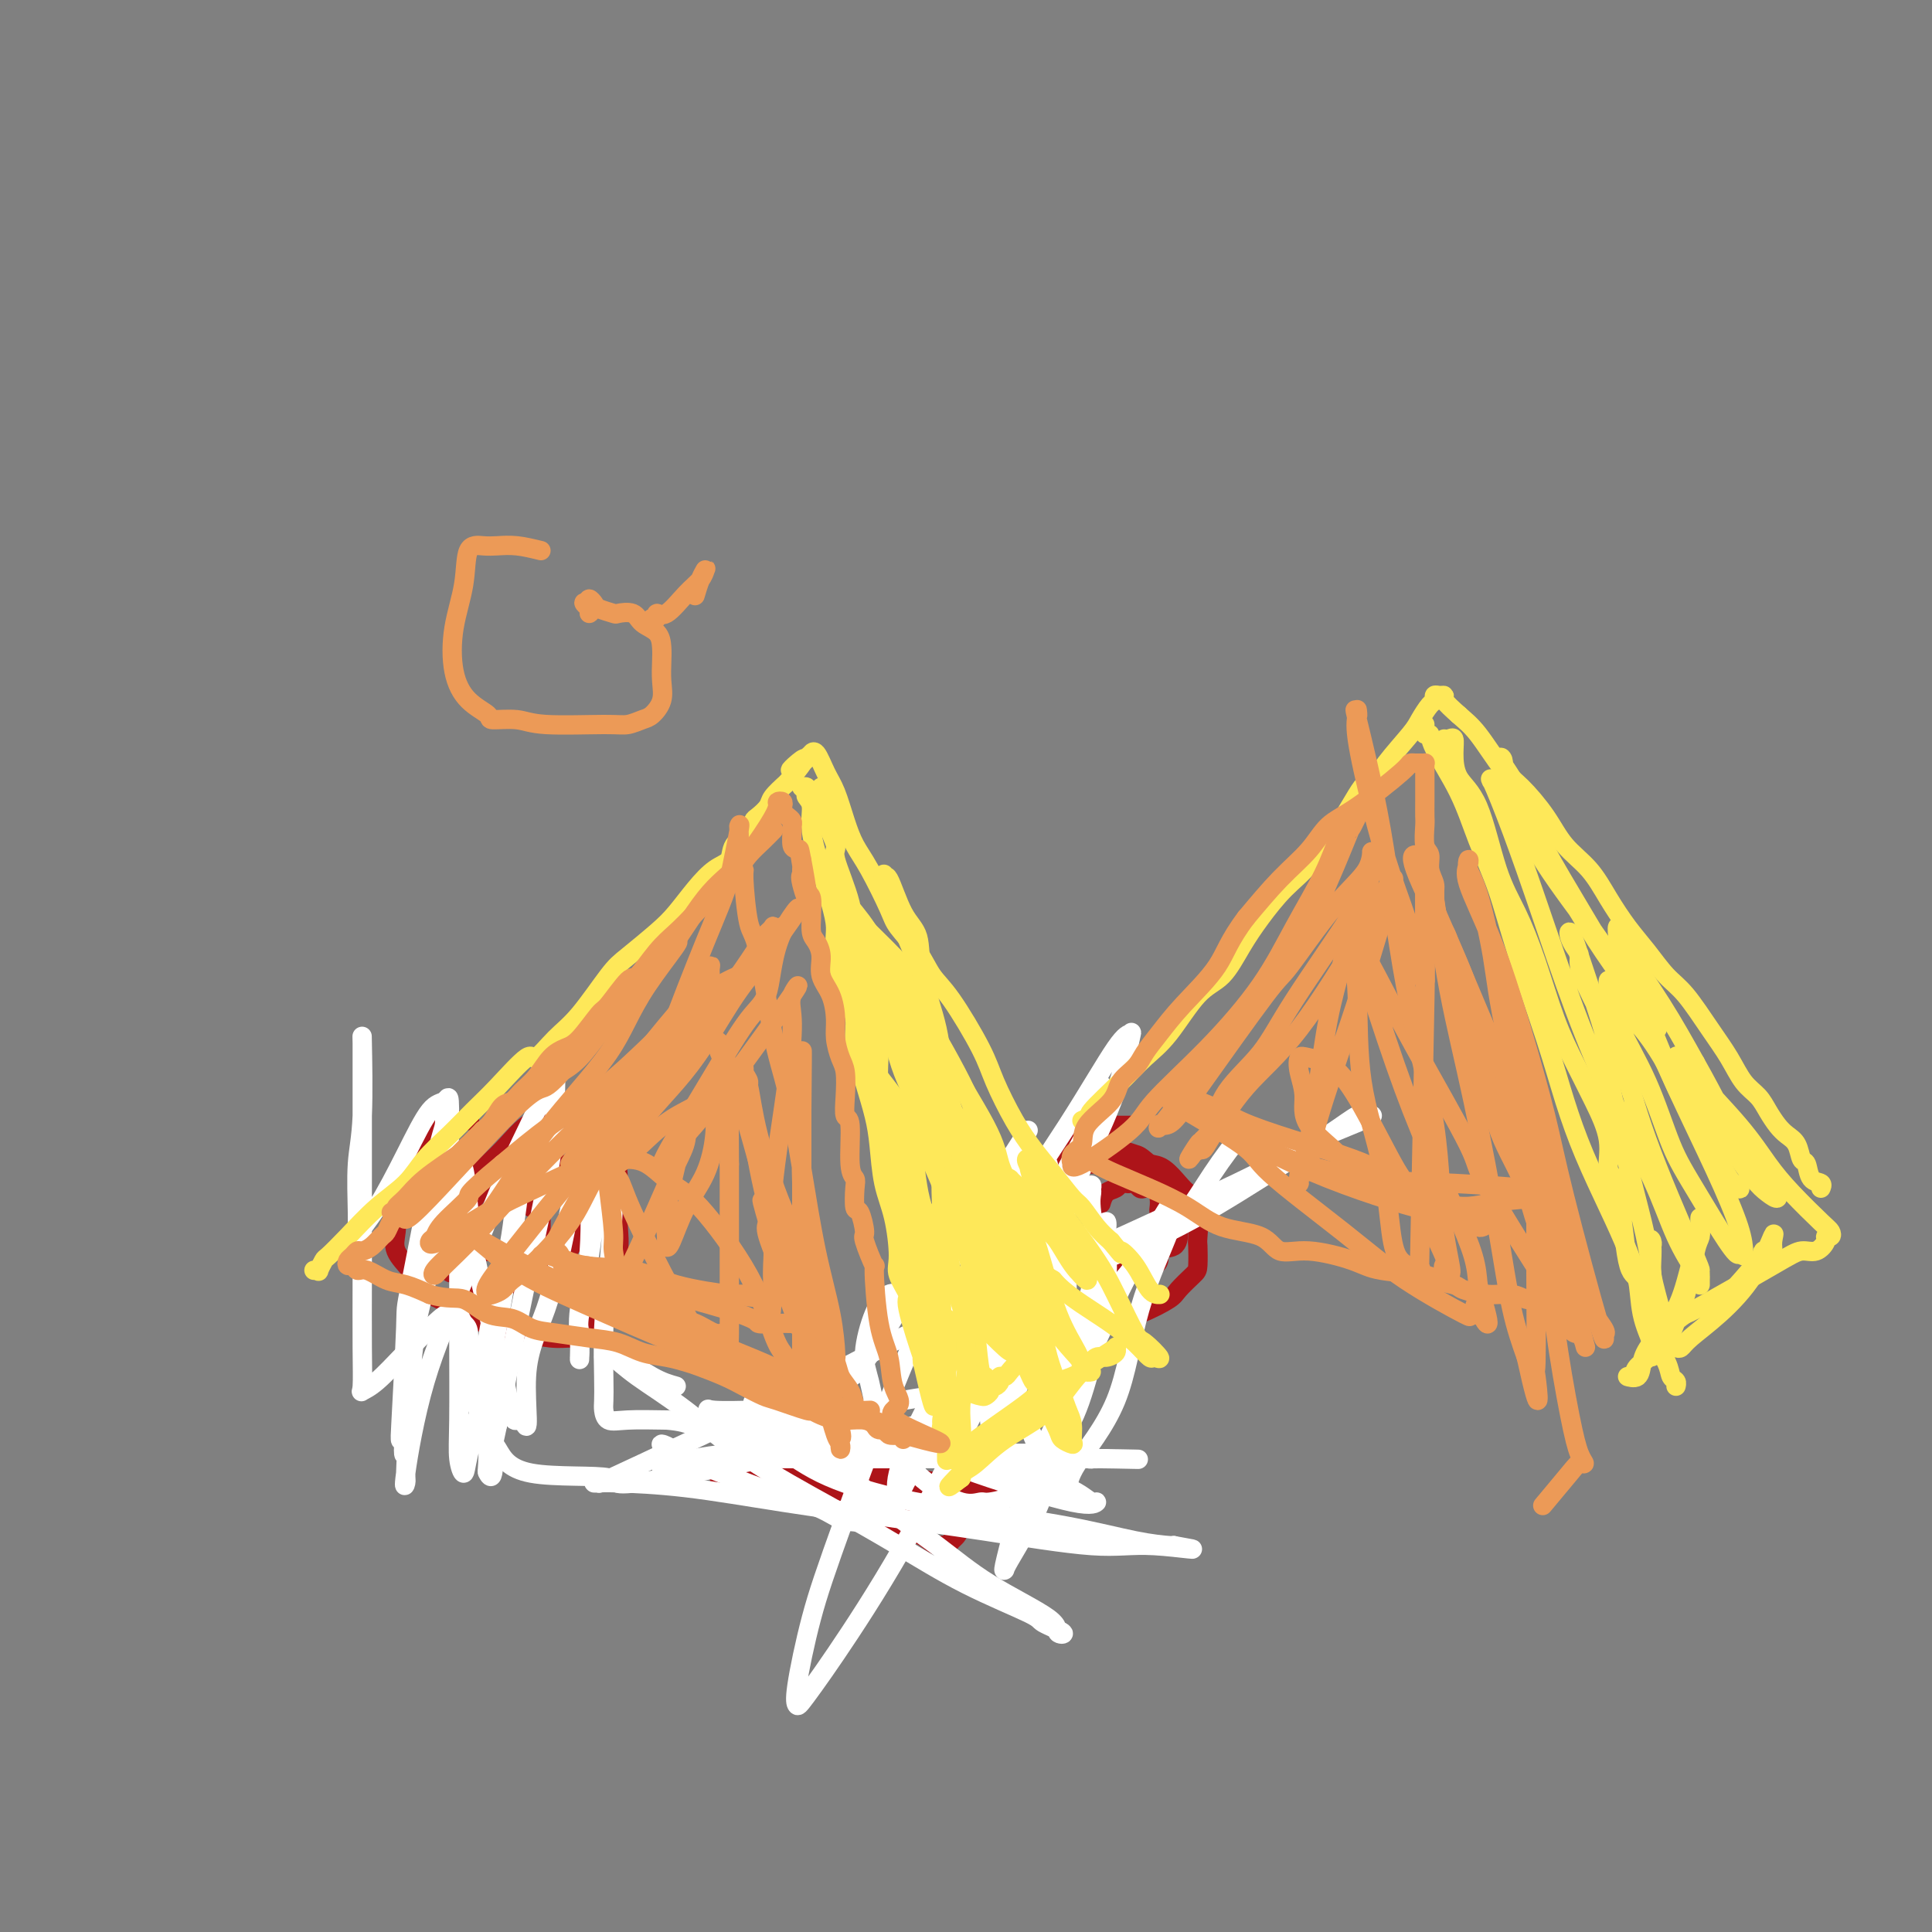 <svg viewBox='0 0 400 400' version='1.1' xmlns='http://www.w3.org/2000/svg' xmlns:xlink='http://www.w3.org/1999/xlink'><rect x="0" y="0" width="400" height="400" fill="#808080" stroke="none"/><g fill='none' stroke='#AD1419' stroke-width='4' stroke-linecap='round' stroke-linejoin='round'><path d='M97,232c0.198,0.001 0.397,0.002 0,0c-0.397,-0.002 -1.388,-0.008 -2,0c-0.612,0.008 -0.844,0.029 -1,0c-0.156,-0.029 -0.237,-0.109 -1,0c-0.763,0.109 -2.208,0.406 -3,1c-0.792,0.594 -0.930,1.484 -2,3c-1.070,1.516 -3.071,3.658 -4,5c-0.929,1.342 -0.788,1.884 -1,3c-0.212,1.116 -0.779,2.805 -1,4c-0.221,1.195 -0.095,1.895 0,3c0.095,1.105 0.159,2.614 0,4c-0.159,1.386 -0.542,2.650 0,4c0.542,1.350 2.008,2.785 3,4c0.992,1.215 1.509,2.208 2,3c0.491,0.792 0.956,1.382 2,2c1.044,0.618 2.668,1.265 4,2c1.332,0.735 2.372,1.560 3,2c0.628,0.440 0.843,0.496 2,1c1.157,0.504 3.255,1.456 5,2c1.745,0.544 3.139,0.680 5,1c1.861,0.320 4.191,0.822 6,1c1.809,0.178 3.096,0.030 4,0c0.904,-0.030 1.425,0.059 2,0c0.575,-0.059 1.205,-0.265 2,-1c0.795,-0.735 1.754,-1.998 2,-3c0.246,-1.002 -0.221,-1.744 0,-3c0.221,-1.256 1.131,-3.027 2,-5c0.869,-1.973 1.697,-4.147 2,-6c0.303,-1.853 0.082,-3.383 0,-5c-0.082,-1.617 -0.023,-3.319 0,-5c0.023,-1.681 0.012,-3.340 0,-5'/><path d='M128,244c-0.120,-3.068 -0.420,-3.237 -1,-4c-0.580,-0.763 -1.438,-2.121 -2,-3c-0.562,-0.879 -0.826,-1.279 -1,-2c-0.174,-0.721 -0.257,-1.764 -1,-2c-0.743,-0.236 -2.144,0.333 -3,0c-0.856,-0.333 -1.166,-1.570 -2,-2c-0.834,-0.430 -2.193,-0.055 -3,0c-0.807,0.055 -1.063,-0.211 -2,0c-0.937,0.211 -2.554,0.899 -4,2c-1.446,1.101 -2.720,2.615 -4,4c-1.280,1.385 -2.567,2.640 -4,4c-1.433,1.360 -3.012,2.825 -4,4c-0.988,1.175 -1.386,2.061 -2,3c-0.614,0.939 -1.445,1.932 -2,3c-0.555,1.068 -0.835,2.212 -1,3c-0.165,0.788 -0.214,1.219 0,3c0.214,1.781 0.690,4.912 1,6c0.310,1.088 0.452,0.133 1,0c0.548,-0.133 1.502,0.554 2,1c0.498,0.446 0.540,0.650 1,1c0.460,0.350 1.337,0.846 2,1c0.663,0.154 1.112,-0.035 2,0c0.888,0.035 2.217,0.293 4,0c1.783,-0.293 4.022,-1.136 6,-2c1.978,-0.864 3.697,-1.749 5,-3c1.303,-1.251 2.192,-2.867 3,-4c0.808,-1.133 1.537,-1.781 2,-3c0.463,-1.219 0.660,-3.007 1,-4c0.340,-0.993 0.822,-1.190 1,-2c0.178,-0.810 0.051,-2.231 0,-3c-0.051,-0.769 -0.025,-0.884 0,-1'/><path d='M123,244c0.686,-2.581 -1.097,-0.534 -2,0c-0.903,0.534 -0.924,-0.445 -1,-1c-0.076,-0.555 -0.206,-0.686 -1,-1c-0.794,-0.314 -2.251,-0.811 -3,-1c-0.749,-0.189 -0.790,-0.071 -2,0c-1.210,0.071 -3.589,0.094 -5,0c-1.411,-0.094 -1.852,-0.304 -3,0c-1.148,0.304 -3.001,1.121 -4,2c-0.999,0.879 -1.144,1.819 -2,3c-0.856,1.181 -2.423,2.603 -3,4c-0.577,1.397 -0.163,2.771 0,4c0.163,1.229 0.074,2.315 0,3c-0.074,0.685 -0.133,0.968 0,1c0.133,0.032 0.460,-0.188 1,0c0.540,0.188 1.295,0.782 2,1c0.705,0.218 1.361,0.059 2,0c0.639,-0.059 1.261,-0.018 2,0c0.739,0.018 1.596,0.012 3,0c1.404,-0.012 3.357,-0.029 4,0c0.643,0.029 -0.024,0.104 0,0c0.024,-0.104 0.738,-0.385 1,-1c0.262,-0.615 0.071,-1.562 0,-2c-0.071,-0.438 -0.022,-0.366 0,-1c0.022,-0.634 0.016,-1.974 0,-3c-0.016,-1.026 -0.043,-1.739 0,-2c0.043,-0.261 0.156,-0.070 0,0c-0.156,0.070 -0.580,0.019 -1,0c-0.420,-0.019 -0.834,-0.005 -1,0c-0.166,0.005 -0.083,0.003 0,0'/><path d='M235,233c-0.225,-0.001 -0.450,-0.002 -1,0c-0.550,0.002 -1.423,0.009 -2,0c-0.577,-0.009 -0.856,-0.032 -2,0c-1.144,0.032 -3.153,0.118 -4,0c-0.847,-0.118 -0.532,-0.440 -2,1c-1.468,1.440 -4.719,4.642 -7,7c-2.281,2.358 -3.592,3.872 -5,6c-1.408,2.128 -2.915,4.869 -4,7c-1.085,2.131 -1.749,3.652 -2,5c-0.251,1.348 -0.088,2.522 0,4c0.088,1.478 0.103,3.261 0,5c-0.103,1.739 -0.324,3.432 0,4c0.324,0.568 1.192,0.009 2,0c0.808,-0.009 1.556,0.533 2,1c0.444,0.467 0.584,0.858 1,1c0.416,0.142 1.109,0.033 2,0c0.891,-0.033 1.979,0.009 3,0c1.021,-0.009 1.973,-0.070 4,0c2.027,0.070 5.128,0.271 8,0c2.872,-0.271 5.516,-1.015 8,-2c2.484,-0.985 4.809,-2.212 6,-3c1.191,-0.788 1.247,-1.138 2,-2c0.753,-0.862 2.203,-2.237 3,-3c0.797,-0.763 0.939,-0.915 1,-2c0.061,-1.085 0.039,-3.105 0,-4c-0.039,-0.895 -0.096,-0.667 0,-2c0.096,-1.333 0.346,-4.227 0,-6c-0.346,-1.773 -1.289,-2.424 -2,-3c-0.711,-0.576 -1.192,-1.078 -2,-2c-0.808,-0.922 -1.945,-2.263 -3,-3c-1.055,-0.737 -2.027,-0.868 -3,-1'/><path d='M238,241c-2.051,-1.781 -2.179,-1.735 -3,-2c-0.821,-0.265 -2.335,-0.841 -4,-1c-1.665,-0.159 -3.481,0.100 -5,0c-1.519,-0.100 -2.740,-0.560 -4,0c-1.260,0.560 -2.557,2.138 -4,3c-1.443,0.862 -3.030,1.007 -4,2c-0.970,0.993 -1.323,2.832 -2,4c-0.677,1.168 -1.679,1.664 -2,3c-0.321,1.336 0.038,3.510 0,5c-0.038,1.490 -0.473,2.294 0,3c0.473,0.706 1.853,1.314 3,2c1.147,0.686 2.060,1.451 3,2c0.940,0.549 1.906,0.882 3,1c1.094,0.118 2.318,0.020 4,0c1.682,-0.020 3.824,0.039 7,0c3.176,-0.039 7.386,-0.174 9,-1c1.614,-0.826 0.630,-2.341 1,-3c0.370,-0.659 2.093,-0.461 3,-1c0.907,-0.539 1.000,-1.816 1,-3c0.000,-1.184 -0.091,-2.274 0,-3c0.091,-0.726 0.363,-1.088 0,-2c-0.363,-0.912 -1.361,-2.374 -2,-3c-0.639,-0.626 -0.918,-0.417 -2,-1c-1.082,-0.583 -2.966,-1.960 -4,-3c-1.034,-1.040 -1.216,-1.743 -2,-2c-0.784,-0.257 -2.168,-0.067 -3,0c-0.832,0.067 -1.113,0.013 -2,0c-0.887,-0.013 -2.382,0.017 -3,0c-0.618,-0.017 -0.359,-0.082 -1,0c-0.641,0.082 -2.183,0.309 -3,1c-0.817,0.691 -0.908,1.845 -1,3'/><path d='M221,245c-0.533,1.302 -1.366,3.057 -2,5c-0.634,1.943 -1.070,4.075 -1,5c0.070,0.925 0.645,0.642 1,1c0.355,0.358 0.490,1.358 1,2c0.510,0.642 1.396,0.926 2,1c0.604,0.074 0.926,-0.063 2,0c1.074,0.063 2.901,0.325 5,0c2.099,-0.325 4.471,-1.238 6,-2c1.529,-0.762 2.214,-1.373 3,-2c0.786,-0.627 1.673,-1.272 2,-2c0.327,-0.728 0.095,-1.540 0,-2c-0.095,-0.460 -0.053,-0.567 0,-1c0.053,-0.433 0.116,-1.192 0,-2c-0.116,-0.808 -0.412,-1.667 -1,-2c-0.588,-0.333 -1.467,-0.142 -2,0c-0.533,0.142 -0.720,0.233 -1,0c-0.280,-0.233 -0.651,-0.791 -1,-1c-0.349,-0.209 -0.674,-0.068 -1,0c-0.326,0.068 -0.651,0.064 -1,0c-0.349,-0.064 -0.721,-0.188 -1,0c-0.279,0.188 -0.467,0.690 -1,1c-0.533,0.310 -1.413,0.430 -2,1c-0.587,0.570 -0.882,1.592 -1,2c-0.118,0.408 -0.059,0.204 0,0'/><path d='M151,295c-0.107,-0.015 -0.213,-0.029 0,0c0.213,0.029 0.747,0.103 1,0c0.253,-0.103 0.226,-0.381 1,0c0.774,0.381 2.349,1.423 4,2c1.651,0.577 3.377,0.691 6,1c2.623,0.309 6.142,0.815 9,1c2.858,0.185 5.056,0.050 9,0c3.944,-0.050 9.636,-0.013 13,0c3.364,0.013 4.400,0.003 6,0c1.600,-0.003 3.763,0.003 5,0c1.237,-0.003 1.547,-0.013 2,0c0.453,0.013 1.047,0.049 1,0c-0.047,-0.049 -0.736,-0.182 -1,0c-0.264,0.182 -0.105,0.680 0,1c0.105,0.320 0.155,0.463 0,1c-0.155,0.537 -0.514,1.467 -1,3c-0.486,1.533 -1.100,3.667 -2,5c-0.900,1.333 -2.086,1.863 -3,3c-0.914,1.137 -1.555,2.879 -2,4c-0.445,1.121 -0.693,1.620 -1,2c-0.307,0.380 -0.672,0.639 -1,1c-0.328,0.361 -0.618,0.823 -1,1c-0.382,0.177 -0.855,0.068 -1,0c-0.145,-0.068 0.038,-0.095 0,0c-0.038,0.095 -0.297,0.313 -1,0c-0.703,-0.313 -1.852,-1.156 -3,-2'/><path d='M191,318c-1.686,-0.545 -2.901,-1.407 -4,-2c-1.099,-0.593 -2.083,-0.915 -4,-2c-1.917,-1.085 -4.766,-2.932 -7,-4c-2.234,-1.068 -3.853,-1.358 -6,-2c-2.147,-0.642 -4.823,-1.636 -7,-2c-2.177,-0.364 -3.855,-0.096 -5,0c-1.145,0.096 -1.758,0.022 -3,0c-1.242,-0.022 -3.114,0.008 -4,0c-0.886,-0.008 -0.787,-0.055 -1,0c-0.213,0.055 -0.736,0.211 -1,0c-0.264,-0.211 -0.267,-0.790 0,-1c0.267,-0.210 0.804,-0.049 1,0c0.196,0.049 0.050,-0.012 1,0c0.950,0.012 2.997,0.097 5,0c2.003,-0.097 3.961,-0.377 6,0c2.039,0.377 4.159,1.411 6,2c1.841,0.589 3.401,0.732 5,1c1.599,0.268 3.235,0.660 5,1c1.765,0.340 3.659,0.627 5,1c1.341,0.373 2.130,0.831 3,1c0.870,0.169 1.820,0.048 2,0c0.180,-0.048 -0.410,-0.024 -1,0'/><path d='M187,311c3.837,0.879 0.930,0.076 -1,0c-1.930,-0.076 -2.883,0.574 -4,0c-1.117,-0.574 -2.397,-2.373 -5,-4c-2.603,-1.627 -6.528,-3.081 -9,-4c-2.472,-0.919 -3.490,-1.304 -5,-2c-1.510,-0.696 -3.512,-1.703 -5,-2c-1.488,-0.297 -2.461,0.116 -3,0c-0.539,-0.116 -0.644,-0.763 -1,-1c-0.356,-0.237 -0.962,-0.065 -1,0c-0.038,0.065 0.491,0.024 1,0c0.509,-0.024 0.998,-0.031 1,0c0.002,0.031 -0.485,0.098 4,1c4.485,0.902 13.940,2.638 20,4c6.060,1.362 8.726,2.351 11,3c2.274,0.649 4.156,0.959 6,1c1.844,0.041 3.650,-0.185 5,0c1.350,0.185 2.245,0.781 3,1c0.755,0.219 1.371,0.059 2,0c0.629,-0.059 1.271,-0.019 1,0c-0.271,0.019 -1.454,0.016 -2,0c-0.546,-0.016 -0.456,-0.046 -2,0c-1.544,0.046 -4.723,0.166 -8,0c-3.277,-0.166 -6.650,-0.619 -10,-1c-3.350,-0.381 -6.675,-0.691 -10,-1'/><path d='M175,306c-6.571,-0.702 -6.998,-1.456 -8,-2c-1.002,-0.544 -2.579,-0.877 -4,-1c-1.421,-0.123 -2.685,-0.037 -3,0c-0.315,0.037 0.320,0.024 1,0c0.680,-0.024 1.405,-0.060 2,0c0.595,0.060 1.059,0.215 2,1c0.941,0.785 2.358,2.200 4,3c1.642,0.800 3.509,0.985 5,1c1.491,0.015 2.607,-0.140 4,0c1.393,0.140 3.064,0.574 4,1c0.936,0.426 1.137,0.846 2,1c0.863,0.154 2.390,0.044 3,0c0.610,-0.044 0.305,-0.022 0,0'/></g>
<g fill='none' stroke='#FFFFFF' stroke-width='4' stroke-linecap='round' stroke-linejoin='round'><path d='M140,287c-1.419,-0.394 -2.838,-0.788 -5,-2c-2.162,-1.212 -5.065,-3.243 -7,-4c-1.935,-0.757 -2.900,-0.241 -3,0c-0.100,0.241 0.666,0.205 1,0c0.334,-0.205 0.236,-0.581 1,0c0.764,0.581 2.389,2.119 5,4c2.611,1.881 6.207,4.104 10,7c3.793,2.896 7.784,6.464 13,10c5.216,3.536 11.656,7.040 17,10c5.344,2.960 9.592,5.375 14,8c4.408,2.625 8.977,5.462 14,8c5.023,2.538 10.501,4.779 13,6c2.499,1.221 2.020,1.421 3,2c0.980,0.579 3.420,1.537 4,2c0.580,0.463 -0.698,0.430 -1,0c-0.302,-0.430 0.374,-1.257 -2,-3c-2.374,-1.743 -7.797,-4.402 -12,-7c-4.203,-2.598 -7.185,-5.134 -11,-8c-3.815,-2.866 -8.463,-6.060 -12,-9c-3.537,-2.940 -5.964,-5.625 -9,-8c-3.036,-2.375 -6.680,-4.441 -9,-6c-2.320,-1.559 -3.317,-2.612 -4,-3c-0.683,-0.388 -1.052,-0.111 -1,0c0.052,0.111 0.526,0.055 1,0'/><path d='M160,294c-8.942,-6.931 -1.296,-2.258 3,0c4.296,2.258 5.243,2.102 10,3c4.757,0.898 13.323,2.851 20,4c6.677,1.149 11.464,1.494 14,2c2.536,0.506 2.820,1.173 5,2c2.180,0.827 6.256,1.812 9,3c2.744,1.188 4.155,2.577 5,3c0.845,0.423 1.123,-0.121 1,0c-0.123,0.121 -0.648,0.908 -5,0c-4.352,-0.908 -12.533,-3.511 -17,-5c-4.467,-1.489 -5.222,-1.862 -8,-3c-2.778,-1.138 -7.580,-3.039 -15,-5c-7.420,-1.961 -17.459,-3.981 -22,-5c-4.541,-1.019 -3.586,-1.037 -5,-1c-1.414,0.037 -5.198,0.130 -7,0c-1.802,-0.130 -1.624,-0.481 -1,0c0.624,0.481 1.693,1.794 4,3c2.307,1.206 5.854,2.303 9,4c3.146,1.697 5.893,3.992 10,6c4.107,2.008 9.573,3.729 15,5c5.427,1.271 10.813,2.092 17,3c6.187,0.908 13.174,1.903 19,3c5.826,1.097 10.492,2.295 14,3c3.508,0.705 5.860,0.916 7,1c1.140,0.084 1.070,0.042 1,0'/><path d='M243,320c8.570,1.509 0.995,0.280 -4,0c-4.995,-0.280 -7.410,0.388 -13,0c-5.590,-0.388 -14.355,-1.831 -22,-3c-7.645,-1.169 -14.170,-2.065 -21,-3c-6.830,-0.935 -13.965,-1.911 -21,-3c-7.035,-1.089 -13.971,-2.293 -20,-3c-6.029,-0.707 -11.151,-0.919 -14,-1c-2.849,-0.081 -3.425,-0.033 -4,0c-0.575,0.033 -1.149,0.052 -1,0c0.149,-0.052 1.021,-0.173 1,0c-0.021,0.173 -0.935,0.641 9,-4c9.935,-4.641 30.717,-14.390 40,-19c9.283,-4.610 7.066,-4.082 22,-11c14.934,-6.918 47.020,-21.282 61,-28c13.980,-6.718 9.852,-5.792 12,-7c2.148,-1.208 10.570,-4.552 14,-6c3.430,-1.448 1.869,-1.002 1,-1c-0.869,0.002 -1.047,-0.442 -2,0c-0.953,0.442 -2.682,1.770 -6,4c-3.318,2.230 -8.223,5.361 -14,9c-5.777,3.639 -12.424,7.784 -19,11c-6.576,3.216 -13.080,5.503 -19,8c-5.920,2.497 -11.257,5.205 -15,7c-3.743,1.795 -5.892,2.675 -7,3c-1.108,0.325 -1.174,0.093 -1,0c0.174,-0.093 0.587,-0.046 1,0'/><path d='M201,273c-11.592,5.430 -0.073,-1.495 5,-5c5.073,-3.505 3.701,-3.590 4,-5c0.299,-1.410 2.271,-4.146 4,-6c1.729,-1.854 3.217,-2.826 4,-4c0.783,-1.174 0.863,-2.549 1,-3c0.137,-0.451 0.331,0.021 0,0c-0.331,-0.021 -1.186,-0.534 -2,0c-0.814,0.534 -1.586,2.115 -4,4c-2.414,1.885 -6.469,4.074 -9,6c-2.531,1.926 -3.537,3.588 -5,5c-1.463,1.412 -3.383,2.575 -4,3c-0.617,0.425 0.070,0.114 0,0c-0.070,-0.114 -0.895,-0.031 0,0c0.895,0.031 3.510,0.008 5,0c1.490,-0.008 1.854,-0.002 2,0c0.146,0.002 0.073,0.001 0,0'/><path d='M260,234c-0.337,0.063 -0.675,0.126 -1,0c-0.325,-0.126 -0.639,-0.442 -2,1c-1.361,1.442 -3.770,4.643 -6,8c-2.230,3.357 -4.280,6.871 -7,10c-2.720,3.129 -6.111,5.871 -9,9c-2.889,3.129 -5.275,6.643 -7,9c-1.725,2.357 -2.788,3.557 -4,5c-1.212,1.443 -2.574,3.128 -3,4c-0.426,0.872 0.082,0.932 0,1c-0.082,0.068 -0.754,0.144 -1,0c-0.246,-0.144 -0.066,-0.506 0,-2c0.066,-1.494 0.018,-4.118 0,-7c-0.018,-2.882 -0.005,-6.020 0,-9c0.005,-2.980 0.004,-5.800 0,-8c-0.004,-2.200 -0.010,-3.780 0,-5c0.010,-1.220 0.035,-2.081 0,-2c-0.035,0.081 -0.131,1.104 0,2c0.131,0.896 0.490,1.663 -1,7c-1.490,5.337 -4.830,15.242 -6,20c-1.170,4.758 -0.171,4.369 -1,7c-0.829,2.631 -3.484,8.282 -5,11c-1.516,2.718 -1.891,2.502 -2,2c-0.109,-0.502 0.048,-1.289 0,-2c-0.048,-0.711 -0.299,-1.346 0,-3c0.299,-1.654 1.150,-4.327 2,-7'/><path d='M207,285c1.119,-4.842 2.918,-10.946 5,-18c2.082,-7.054 4.447,-15.059 7,-21c2.553,-5.941 5.296,-9.820 7,-14c1.704,-4.180 2.371,-8.662 2,-7c-0.371,1.662 -1.780,9.468 -5,19c-3.220,9.532 -8.249,20.790 -14,33c-5.751,12.210 -12.222,25.373 -18,36c-5.778,10.627 -10.861,18.719 -15,25c-4.139,6.281 -7.334,10.752 -9,13c-1.666,2.248 -1.801,2.273 -2,2c-0.199,-0.273 -0.460,-0.844 0,-4c0.460,-3.156 1.643,-8.896 3,-14c1.357,-5.104 2.889,-9.573 7,-21c4.111,-11.427 10.800,-29.813 18,-45c7.200,-15.187 14.912,-27.176 18,-32c3.088,-4.824 1.551,-2.484 1,-2c-0.551,0.484 -0.117,-0.888 0,-1c0.117,-0.112 -0.082,1.035 0,2c0.082,0.965 0.446,1.747 0,5c-0.446,3.253 -1.704,8.976 -4,15c-2.296,6.024 -5.632,12.349 -8,18c-2.368,5.651 -3.769,10.628 -5,14c-1.231,3.372 -2.293,5.139 -3,6c-0.707,0.861 -1.059,0.818 -1,0c0.059,-0.818 0.530,-2.409 1,-4'/><path d='M192,290c0.713,-2.807 2.496,-7.823 5,-14c2.504,-6.177 5.730,-13.515 10,-21c4.270,-7.485 9.583,-15.116 14,-22c4.417,-6.884 7.937,-13.021 10,-16c2.063,-2.979 2.671,-2.801 3,-3c0.329,-0.199 0.381,-0.775 0,1c-0.381,1.775 -1.194,5.902 -3,11c-1.806,5.098 -4.603,11.167 -9,20c-4.397,8.833 -10.393,20.428 -15,29c-4.607,8.572 -7.827,14.120 -11,19c-3.173,4.880 -6.301,9.092 -8,12c-1.699,2.908 -1.970,4.513 -2,5c-0.030,0.487 0.179,-0.144 0,-1c-0.179,-0.856 -0.748,-1.936 0,-5c0.748,-3.064 2.813,-8.110 6,-14c3.187,-5.890 7.495,-12.624 12,-19c4.505,-6.376 9.205,-12.395 13,-17c3.795,-4.605 6.683,-7.795 8,-9c1.317,-1.205 1.064,-0.424 1,0c-0.064,0.424 0.063,0.491 0,1c-0.063,0.509 -0.314,1.460 0,4c0.314,2.540 1.194,6.671 0,16c-1.194,9.329 -4.463,23.858 -7,33c-2.537,9.142 -4.341,12.897 -6,16c-1.659,3.103 -3.171,5.555 -4,7c-0.829,1.445 -0.975,1.882 -1,2c-0.025,0.118 0.070,-0.084 0,0c-0.070,0.084 -0.306,0.452 0,-1c0.306,-1.452 1.153,-4.726 2,-8'/><path d='M210,316c1.070,-3.843 3.243,-9.950 6,-16c2.757,-6.050 6.096,-12.044 9,-18c2.904,-5.956 5.372,-11.873 8,-17c2.628,-5.127 5.417,-9.463 7,-12c1.583,-2.537 1.962,-3.276 2,-3c0.038,0.276 -0.263,1.567 0,2c0.263,0.433 1.091,0.007 0,3c-1.091,2.993 -4.100,9.405 -6,16c-1.900,6.595 -2.691,13.373 -5,19c-2.309,5.627 -6.134,10.103 -8,13c-1.866,2.897 -1.771,4.214 -2,5c-0.229,0.786 -0.781,1.040 -1,1c-0.219,-0.040 -0.106,-0.374 0,-1c0.106,-0.626 0.204,-1.543 0,-2c-0.204,-0.457 -0.710,-0.454 0,-6c0.710,-5.546 2.634,-16.641 4,-24c1.366,-7.359 2.172,-10.984 3,-14c0.828,-3.016 1.678,-5.425 2,-7c0.322,-1.575 0.117,-2.317 0,-2c-0.117,0.317 -0.147,1.692 0,4c0.147,2.308 0.471,5.551 0,10c-0.471,4.449 -1.738,10.106 -3,15c-1.262,4.894 -2.521,9.024 -4,12c-1.479,2.976 -3.179,4.797 -4,6c-0.821,1.203 -0.761,1.786 -1,2c-0.239,0.214 -0.775,0.057 -1,0c-0.225,-0.057 -0.137,-0.015 -1,-2c-0.863,-1.985 -2.675,-5.996 -4,-10c-1.325,-4.004 -2.162,-8.002 -3,-12'/><path d='M208,278c-1.239,-6.083 -0.338,-9.291 0,-13c0.338,-3.709 0.112,-7.919 1,-12c0.888,-4.081 2.889,-8.032 4,-10c1.111,-1.968 1.331,-1.954 2,-2c0.669,-0.046 1.786,-0.152 2,0c0.214,0.152 -0.476,0.563 0,3c0.476,2.437 2.118,6.901 3,12c0.882,5.099 1.003,10.834 1,17c-0.003,6.166 -0.132,12.762 -1,18c-0.868,5.238 -2.477,9.119 -4,12c-1.523,2.881 -2.962,4.761 -5,6c-2.038,1.239 -4.677,1.835 -6,2c-1.323,0.165 -1.331,-0.101 -2,0c-0.669,0.101 -2.000,0.569 -4,0c-2.000,-0.569 -4.671,-2.175 -7,-4c-2.329,-1.825 -4.318,-3.870 -6,-6c-1.682,-2.130 -3.058,-4.344 -4,-7c-0.942,-2.656 -1.449,-5.755 -2,-8c-0.551,-2.245 -1.144,-3.635 -1,-6c0.144,-2.365 1.026,-5.705 2,-8c0.974,-2.295 2.040,-3.546 3,-4c0.960,-0.454 1.814,-0.111 2,0c0.186,0.111 -0.298,-0.010 0,0c0.298,0.010 1.377,0.150 0,3c-1.377,2.850 -5.209,8.410 -7,11c-1.791,2.590 -1.541,2.211 -4,4c-2.459,1.789 -7.628,5.748 -11,8c-3.372,2.252 -4.946,2.799 -6,3c-1.054,0.201 -1.587,0.058 -2,0c-0.413,-0.058 -0.707,-0.029 -1,0'/><path d='M155,297c-3.727,2.139 -1.046,-0.015 0,-1c1.046,-0.985 0.456,-0.803 0,-1c-0.456,-0.197 -0.779,-0.774 0,-1c0.779,-0.226 2.661,-0.101 4,0c1.339,0.101 2.134,0.177 3,0c0.866,-0.177 1.804,-0.609 3,0c1.196,0.609 2.649,2.257 4,4c1.351,1.743 2.600,3.581 4,5c1.400,1.419 2.951,2.419 4,4c1.049,1.581 1.597,3.742 2,5c0.403,1.258 0.661,1.613 1,2c0.339,0.387 0.758,0.807 0,1c-0.758,0.193 -2.692,0.160 -4,0c-1.308,-0.160 -1.991,-0.448 -3,-1c-1.009,-0.552 -2.345,-1.368 -4,-2c-1.655,-0.632 -3.628,-1.080 -9,-3c-5.372,-1.920 -14.141,-5.310 -18,-7c-3.859,-1.690 -2.806,-1.678 -3,-2c-0.194,-0.322 -1.633,-0.976 -2,-1c-0.367,-0.024 0.338,0.582 1,1c0.662,0.418 1.279,0.648 2,1c0.721,0.352 1.545,0.826 3,1c1.455,0.174 3.542,0.047 8,0c4.458,-0.047 11.289,-0.012 18,0c6.711,0.012 13.304,0.003 23,0c9.696,-0.003 22.495,-0.001 29,0c6.505,0.001 6.716,0.000 7,0c0.284,-0.000 0.642,-0.000 1,0'/><path d='M229,302c13.735,0.293 3.073,0.027 -1,0c-4.073,-0.027 -1.557,0.187 -2,0c-0.443,-0.187 -3.846,-0.774 -9,-1c-5.154,-0.226 -12.060,-0.090 -20,0c-7.940,0.090 -16.913,0.133 -25,0c-8.087,-0.133 -15.288,-0.443 -21,0c-5.712,0.443 -9.937,1.640 -12,2c-2.063,0.360 -1.966,-0.116 -2,0c-0.034,0.116 -0.200,0.824 0,1c0.200,0.176 0.764,-0.179 2,0c1.236,0.179 3.143,0.891 7,0c3.857,-0.891 9.663,-3.387 16,-6c6.337,-2.613 13.206,-5.345 20,-7c6.794,-1.655 13.515,-2.233 18,-3c4.485,-0.767 6.736,-1.723 8,-2c1.264,-0.277 1.541,0.125 2,0c0.459,-0.125 1.101,-0.777 -1,0c-2.101,0.777 -6.947,2.983 -7,4c-0.053,1.017 4.685,0.846 -8,4c-12.685,3.154 -42.792,9.635 -56,12c-13.208,2.365 -9.517,0.616 -12,0c-2.483,-0.616 -11.138,-0.097 -16,-1c-4.862,-0.903 -5.929,-3.226 -7,-5c-1.071,-1.774 -2.146,-2.999 -3,-5c-0.854,-2.001 -1.486,-4.776 -2,-7c-0.514,-2.224 -0.911,-3.895 -1,-6c-0.089,-2.105 0.130,-4.644 0,-6c-0.130,-1.356 -0.609,-1.530 -1,-2c-0.391,-0.470 -0.696,-1.235 -1,-2'/><path d='M95,272c-0.968,-3.545 -0.888,-0.909 -1,0c-0.112,0.909 -0.416,0.089 -1,0c-0.584,-0.089 -1.449,0.552 -3,2c-1.551,1.448 -3.789,3.704 -6,6c-2.211,2.296 -4.396,4.632 -6,6c-1.604,1.368 -2.626,1.769 -3,2c-0.374,0.231 -0.100,0.292 0,-1c0.100,-1.292 0.027,-3.936 0,-8c-0.027,-4.064 -0.007,-9.548 0,-16c0.007,-6.452 0.002,-13.871 0,-20c-0.002,-6.129 0.001,-10.966 0,-15c-0.001,-4.034 -0.004,-7.263 0,-9c0.004,-1.737 0.015,-1.982 0,-3c-0.015,-1.018 -0.057,-2.810 0,0c0.057,2.810 0.212,10.223 0,15c-0.212,4.777 -0.792,6.919 -1,10c-0.208,3.081 -0.046,7.103 0,10c0.046,2.897 -0.026,4.670 0,6c0.026,1.330 0.149,2.216 0,2c-0.149,-0.216 -0.569,-1.534 0,-3c0.569,-1.466 2.128,-3.079 4,-6c1.872,-2.921 4.057,-7.150 6,-11c1.943,-3.850 3.645,-7.321 5,-9c1.355,-1.679 2.365,-1.568 3,-2c0.635,-0.432 0.896,-1.409 1,0c0.104,1.409 0.052,5.205 0,9'/><path d='M93,237c-0.023,4.183 -0.581,10.142 -2,17c-1.419,6.858 -3.701,14.615 -5,21c-1.299,6.385 -1.617,11.397 -2,15c-0.383,3.603 -0.831,5.797 -1,7c-0.169,1.203 -0.060,1.417 0,1c0.060,-0.417 0.071,-1.463 0,-1c-0.071,0.463 -0.226,2.435 0,-2c0.226,-4.435 0.831,-15.277 1,-20c0.169,-4.723 -0.099,-3.328 1,-9c1.099,-5.672 3.564,-18.410 5,-25c1.436,-6.590 1.843,-7.032 2,-8c0.157,-0.968 0.066,-2.462 0,-3c-0.066,-0.538 -0.105,-0.121 0,1c0.105,1.121 0.354,2.945 0,5c-0.354,2.055 -1.310,4.342 -3,16c-1.690,11.658 -4.116,32.686 -5,42c-0.884,9.314 -0.228,6.914 0,7c0.228,0.086 0.029,2.659 0,4c-0.029,1.341 0.114,1.451 0,2c-0.114,0.549 -0.484,1.538 0,-2c0.484,-3.538 1.821,-11.603 4,-19c2.179,-7.397 5.201,-14.127 8,-21c2.799,-6.873 5.377,-13.888 8,-20c2.623,-6.112 5.291,-11.320 7,-15c1.709,-3.680 2.458,-5.831 3,-7c0.542,-1.169 0.877,-1.358 1,-1c0.123,0.358 0.033,1.261 0,4c-0.033,2.739 -0.009,7.314 -1,14c-0.991,6.686 -2.997,15.482 -5,25c-2.003,9.518 -4.001,19.759 -6,30'/><path d='M103,295c-1.944,9.337 -1.305,5.179 -1,5c0.305,-0.179 0.274,3.619 0,5c-0.274,1.381 -0.792,0.344 -1,0c-0.208,-0.344 -0.105,0.004 0,-2c0.105,-2.004 0.214,-6.362 0,-11c-0.214,-4.638 -0.751,-9.558 0,-15c0.751,-5.442 2.790,-11.407 4,-17c1.210,-5.593 1.591,-10.814 2,-14c0.409,-3.186 0.848,-4.338 1,-5c0.152,-0.662 0.018,-0.836 0,-1c-0.018,-0.164 0.079,-0.320 0,1c-0.079,1.320 -0.336,4.114 -1,9c-0.664,4.886 -1.737,11.863 -3,19c-1.263,7.137 -2.717,14.436 -4,20c-1.283,5.564 -2.396,9.395 -3,12c-0.604,2.605 -0.698,3.984 -1,4c-0.302,0.016 -0.813,-1.332 -1,-3c-0.187,-1.668 -0.050,-3.658 0,-8c0.050,-4.342 0.013,-11.036 0,-17c-0.013,-5.964 -0.000,-11.198 0,-16c0.000,-4.802 -0.011,-9.174 0,-12c0.011,-2.826 0.044,-4.108 0,-5c-0.044,-0.892 -0.167,-1.395 0,-2c0.167,-0.605 0.622,-1.311 1,0c0.378,1.311 0.679,4.639 1,8c0.321,3.361 0.663,6.754 2,13c1.337,6.246 3.668,15.344 5,21c1.332,5.656 1.666,7.869 2,9c0.334,1.131 0.667,1.180 1,1c0.333,-0.180 0.667,-0.590 1,-1'/><path d='M108,293c2.049,6.409 0.672,-2.069 1,-8c0.328,-5.931 2.361,-9.317 4,-14c1.639,-4.683 2.884,-10.664 4,-16c1.116,-5.336 2.102,-10.028 3,-13c0.898,-2.972 1.707,-4.225 2,-5c0.293,-0.775 0.071,-1.074 0,-1c-0.071,0.074 0.009,0.519 0,1c-0.009,0.481 -0.108,0.998 0,5c0.108,4.002 0.421,11.488 0,17c-0.421,5.512 -1.577,9.051 -2,12c-0.423,2.949 -0.113,5.308 0,7c0.113,1.692 0.028,2.716 0,3c-0.028,0.284 -0.001,-0.171 0,0c0.001,0.171 -0.026,0.967 0,0c0.026,-0.967 0.103,-3.699 0,-5c-0.103,-1.301 -0.388,-1.173 0,-4c0.388,-2.827 1.449,-8.610 2,-12c0.551,-3.390 0.592,-4.386 1,-7c0.408,-2.614 1.182,-6.846 2,-10c0.818,-3.154 1.681,-5.230 2,-6c0.319,-0.770 0.096,-0.234 0,0c-0.096,0.234 -0.064,0.165 0,2c0.064,1.835 0.161,5.573 0,10c-0.161,4.427 -0.579,9.542 -1,14c-0.421,4.458 -0.843,8.260 -1,12c-0.157,3.740 -0.047,7.419 0,10c0.047,2.581 0.032,4.065 0,5c-0.032,0.935 -0.081,1.323 0,2c0.081,0.677 0.291,1.644 1,2c0.709,0.356 1.917,0.102 4,0c2.083,-0.102 5.042,-0.051 8,0'/><path d='M138,294c2.978,0.222 4.422,0.778 5,1c0.578,0.222 0.289,0.111 0,0'/></g>
<g fill='none' stroke='#FEE859' stroke-width='4' stroke-linecap='round' stroke-linejoin='round'><path d='M65,263c0.451,-0.058 0.902,-0.117 1,0c0.098,0.117 -0.156,0.409 0,0c0.156,-0.409 0.723,-1.518 1,-2c0.277,-0.482 0.264,-0.336 1,-1c0.736,-0.664 2.222,-2.136 4,-4c1.778,-1.864 3.847,-4.119 6,-6c2.153,-1.881 4.390,-3.388 6,-5c1.610,-1.612 2.593,-3.327 4,-5c1.407,-1.673 3.239,-3.303 5,-5c1.761,-1.697 3.450,-3.462 5,-5c1.550,-1.538 2.961,-2.851 5,-5c2.039,-2.149 4.706,-5.135 6,-6c1.294,-0.865 1.214,0.392 2,0c0.786,-0.392 2.436,-2.433 4,-4c1.564,-1.567 3.040,-2.662 5,-5c1.960,-2.338 4.404,-5.920 6,-8c1.596,-2.080 2.345,-2.658 4,-4c1.655,-1.342 4.216,-3.447 6,-5c1.784,-1.553 2.791,-2.554 4,-4c1.209,-1.446 2.622,-3.335 4,-5c1.378,-1.665 2.723,-3.104 4,-4c1.277,-0.896 2.488,-1.247 3,-2c0.512,-0.753 0.326,-1.907 1,-3c0.674,-1.093 2.206,-2.126 3,-3c0.794,-0.874 0.848,-1.588 1,-2c0.152,-0.412 0.402,-0.523 1,-1c0.598,-0.477 1.546,-1.321 2,-2c0.454,-0.679 0.416,-1.194 1,-2c0.584,-0.806 1.792,-1.903 3,-3'/><path d='M163,162c6.769,-8.056 2.191,-4.196 1,-3c-1.191,1.196 1.003,-0.271 2,-1c0.997,-0.729 0.795,-0.719 1,-1c0.205,-0.281 0.817,-0.854 1,-1c0.183,-0.146 -0.064,0.133 0,0c0.064,-0.133 0.439,-0.679 1,0c0.561,0.679 1.307,2.582 2,4c0.693,1.418 1.334,2.351 2,4c0.666,1.649 1.356,4.015 2,6c0.644,1.985 1.243,3.590 2,5c0.757,1.410 1.672,2.625 3,5c1.328,2.375 3.069,5.911 4,8c0.931,2.089 1.051,2.732 2,4c0.949,1.268 2.728,3.161 4,5c1.272,1.839 2.037,3.624 3,5c0.963,1.376 2.123,2.341 4,5c1.877,2.659 4.472,7.010 6,10c1.528,2.990 1.989,4.619 3,7c1.011,2.381 2.574,5.514 4,8c1.426,2.486 2.717,4.325 4,6c1.283,1.675 2.559,3.186 4,5c1.441,1.814 3.046,3.929 4,5c0.954,1.071 1.257,1.096 2,2c0.743,0.904 1.927,2.687 3,4c1.073,1.313 2.037,2.157 3,3'/><path d='M230,257c3.405,4.215 1.918,2.254 2,2c0.082,-0.254 1.733,1.200 3,3c1.267,1.800 2.149,3.946 3,5c0.851,1.054 1.672,1.015 2,1c0.328,-0.015 0.164,-0.008 0,0'/><path d='M224,232c0.995,-0.457 1.990,-0.915 2,-1c0.010,-0.085 -0.963,0.202 0,-1c0.963,-1.202 3.864,-3.894 6,-6c2.136,-2.106 3.509,-3.626 5,-5c1.491,-1.374 3.101,-2.603 5,-5c1.899,-2.397 4.089,-5.964 6,-8c1.911,-2.036 3.544,-2.542 5,-4c1.456,-1.458 2.736,-3.869 4,-6c1.264,-2.131 2.513,-3.982 4,-6c1.487,-2.018 3.211,-4.203 5,-6c1.789,-1.797 3.644,-3.207 5,-5c1.356,-1.793 2.212,-3.968 3,-5c0.788,-1.032 1.507,-0.920 3,-3c1.493,-2.080 3.761,-6.352 5,-8c1.239,-1.648 1.449,-0.673 2,-1c0.551,-0.327 1.444,-1.957 3,-4c1.556,-2.043 3.775,-4.499 5,-6c1.225,-1.501 1.455,-2.048 2,-3c0.545,-0.952 1.404,-2.308 2,-3c0.596,-0.692 0.928,-0.720 1,-1c0.072,-0.280 -0.116,-0.813 0,-1c0.116,-0.187 0.536,-0.030 1,0c0.464,0.030 0.971,-0.069 1,0c0.029,0.069 -0.420,0.305 0,1c0.420,0.695 1.710,1.847 3,3'/><path d='M302,148c1.268,1.145 2.438,2.006 4,4c1.562,1.994 3.516,5.119 5,7c1.484,1.881 2.497,2.518 4,4c1.503,1.482 3.497,3.810 5,6c1.503,2.190 2.516,4.244 4,6c1.484,1.756 3.439,3.215 5,5c1.561,1.785 2.727,3.895 4,6c1.273,2.105 2.654,4.203 4,6c1.346,1.797 2.657,3.291 4,5c1.343,1.709 2.719,3.634 4,5c1.281,1.366 2.468,2.175 4,4c1.532,1.825 3.407,4.666 5,7c1.593,2.334 2.902,4.162 4,6c1.098,1.838 1.985,3.686 3,5c1.015,1.314 2.160,2.094 3,3c0.840,0.906 1.377,1.939 2,3c0.623,1.061 1.333,2.152 2,3c0.667,0.848 1.291,1.453 2,2c0.709,0.547 1.504,1.035 2,2c0.496,0.965 0.693,2.406 1,3c0.307,0.594 0.723,0.342 1,1c0.277,0.658 0.414,2.228 1,3c0.586,0.772 1.619,0.746 2,1c0.381,0.254 0.109,0.787 0,1c-0.109,0.213 -0.054,0.107 0,0'/><path d='M166,163c0.414,-0.092 0.827,-0.184 1,0c0.173,0.184 0.105,0.644 0,1c-0.105,0.356 -0.246,0.607 0,1c0.246,0.393 0.879,0.926 1,2c0.121,1.074 -0.270,2.688 0,5c0.270,2.312 1.202,5.320 2,8c0.798,2.680 1.462,5.031 2,7c0.538,1.969 0.952,3.555 1,5c0.048,1.445 -0.269,2.747 0,5c0.269,2.253 1.122,5.455 2,8c0.878,2.545 1.779,4.431 2,6c0.221,1.569 -0.240,2.820 0,5c0.240,2.180 1.181,5.289 2,8c0.819,2.711 1.516,5.023 2,7c0.484,1.977 0.754,3.619 1,6c0.246,2.381 0.466,5.500 1,8c0.534,2.500 1.380,4.380 2,7c0.620,2.620 1.015,5.980 1,8c-0.015,2.020 -0.438,2.701 0,4c0.438,1.299 1.739,3.217 2,4c0.261,0.783 -0.519,0.431 0,3c0.519,2.569 2.335,8.060 3,10c0.665,1.940 0.179,0.330 0,0c-0.179,-0.330 -0.051,0.620 0,1c0.051,0.380 0.026,0.190 0,0'/><path d='M191,282c4.111,18.289 1.889,4.511 1,-1c-0.889,-5.511 -0.444,-2.756 0,0'/><path d='M295,150c-0.117,0.881 -0.234,1.761 0,2c0.234,0.239 0.817,-0.164 1,0c0.183,0.164 -0.036,0.893 1,3c1.036,2.107 3.327,5.591 5,9c1.673,3.409 2.730,6.743 4,10c1.270,3.257 2.754,6.439 4,10c1.246,3.561 2.255,7.503 4,13c1.745,5.497 4.228,12.550 6,18c1.772,5.450 2.835,9.298 4,13c1.165,3.702 2.432,7.258 4,11c1.568,3.742 3.436,7.670 5,11c1.564,3.330 2.825,6.062 4,9c1.175,2.938 2.266,6.082 3,9c0.734,2.918 1.111,5.609 2,8c0.889,2.391 2.291,4.483 3,6c0.709,1.517 0.726,2.458 1,3c0.274,0.542 0.804,0.684 1,1c0.196,0.316 0.056,0.804 0,1c-0.056,0.196 -0.028,0.098 0,0'/><path d='M170,163c-0.003,0.318 -0.007,0.635 0,1c0.007,0.365 0.023,0.777 0,1c-0.023,0.223 -0.087,0.255 0,1c0.087,0.745 0.323,2.202 1,4c0.677,1.798 1.795,3.937 2,5c0.205,1.063 -0.503,1.049 0,3c0.503,1.951 2.216,5.866 3,9c0.784,3.134 0.639,5.487 1,8c0.361,2.513 1.228,5.187 2,8c0.772,2.813 1.450,5.765 2,8c0.550,2.235 0.972,3.753 1,6c0.028,2.247 -0.337,5.221 0,8c0.337,2.779 1.376,5.361 2,8c0.624,2.639 0.834,5.335 1,8c0.166,2.665 0.287,5.297 1,9c0.713,3.703 2.018,8.475 3,12c0.982,3.525 1.640,5.801 2,8c0.360,2.199 0.422,4.319 1,7c0.578,2.681 1.672,5.922 2,8c0.328,2.078 -0.109,2.992 0,4c0.109,1.008 0.765,2.111 1,3c0.235,0.889 0.049,1.565 0,2c-0.049,0.435 0.039,0.630 0,1c-0.039,0.370 -0.206,0.913 0,1c0.206,0.087 0.786,-0.284 1,0c0.214,0.284 0.061,1.224 0,1c-0.061,-0.224 -0.031,-1.612 0,-3'/><path d='M196,294c3.732,18.889 0.061,0.612 -2,-8c-2.061,-8.612 -2.512,-7.559 -3,-10c-0.488,-2.441 -1.014,-8.378 -2,-13c-0.986,-4.622 -2.432,-7.930 -3,-11c-0.568,-3.070 -0.256,-5.902 -1,-9c-0.744,-3.098 -2.542,-6.462 -3,-9c-0.458,-2.538 0.425,-4.251 0,-8c-0.425,-3.749 -2.159,-9.535 -3,-12c-0.841,-2.465 -0.789,-1.610 -1,-3c-0.211,-1.390 -0.683,-5.025 -1,-8c-0.317,-2.975 -0.477,-5.290 -1,-7c-0.523,-1.710 -1.407,-2.816 -2,-4c-0.593,-1.184 -0.894,-2.447 -1,-4c-0.106,-1.553 -0.018,-3.398 0,-4c0.018,-0.602 -0.036,0.038 0,0c0.036,-0.038 0.160,-0.753 0,-1c-0.160,-0.247 -0.605,-0.024 0,1c0.605,1.024 2.261,2.849 4,5c1.739,2.151 3.561,4.626 5,8c1.439,3.374 2.496,7.646 4,12c1.504,4.354 3.455,8.791 5,13c1.545,4.209 2.682,8.190 4,12c1.318,3.810 2.815,7.450 4,11c1.185,3.550 2.058,7.012 3,10c0.942,2.988 1.954,5.502 3,8c1.046,2.498 2.128,4.980 3,7c0.872,2.020 1.535,3.577 2,5c0.465,1.423 0.733,2.711 1,4'/><path d='M211,279c5.008,13.153 3.029,5.036 2,2c-1.029,-3.036 -1.109,-0.992 -1,0c0.109,0.992 0.405,0.931 -1,-2c-1.405,-2.931 -4.511,-8.733 -7,-14c-2.489,-5.267 -4.359,-9.999 -6,-15c-1.641,-5.001 -3.052,-10.270 -5,-15c-1.948,-4.730 -4.433,-8.919 -6,-13c-1.567,-4.081 -2.217,-8.053 -3,-11c-0.783,-2.947 -1.698,-4.871 -2,-7c-0.302,-2.129 0.010,-4.465 -1,-7c-1.010,-2.535 -3.343,-5.269 -4,-6c-0.657,-0.731 0.363,0.541 1,1c0.637,0.459 0.892,0.104 1,0c0.108,-0.104 0.071,0.042 1,1c0.929,0.958 2.825,2.727 5,5c2.175,2.273 4.628,5.051 6,8c1.372,2.949 1.662,6.068 4,11c2.338,4.932 6.723,11.675 9,16c2.277,4.325 2.445,6.231 3,8c0.555,1.769 1.495,3.399 2,5c0.505,1.601 0.573,3.172 1,4c0.427,0.828 1.214,0.914 2,1'/><path d='M212,251c3.473,7.109 1.655,2.380 1,1c-0.655,-1.380 -0.148,0.588 0,1c0.148,0.412 -0.063,-0.732 0,-1c0.063,-0.268 0.402,0.341 -1,-1c-1.402,-1.341 -4.543,-4.630 -7,-8c-2.457,-3.370 -4.230,-6.821 -6,-10c-1.770,-3.179 -3.536,-6.088 -5,-9c-1.464,-2.912 -2.626,-5.828 -4,-9c-1.374,-3.172 -2.959,-6.601 -4,-9c-1.041,-2.399 -1.537,-3.769 -2,-5c-0.463,-1.231 -0.891,-2.325 -1,-3c-0.109,-0.675 0.102,-0.933 0,-1c-0.102,-0.067 -0.516,0.057 0,1c0.516,0.943 1.964,2.705 3,4c1.036,1.295 1.661,2.124 4,6c2.339,3.876 6.392,10.799 9,16c2.608,5.201 3.771,8.681 5,13c1.229,4.319 2.526,9.475 4,14c1.474,4.525 3.127,8.417 4,12c0.873,3.583 0.966,6.858 1,9c0.034,2.142 0.009,3.151 0,4c-0.009,0.849 -0.002,1.536 0,2c0.002,0.464 0.001,0.704 0,1c-0.001,0.296 -0.000,0.648 0,1'/><path d='M213,280c0.028,2.624 -0.402,0.685 -1,0c-0.598,-0.685 -1.365,-0.117 -2,0c-0.635,0.117 -1.139,-0.218 -3,-2c-1.861,-1.782 -5.081,-5.012 -7,-8c-1.919,-2.988 -2.539,-5.733 -4,-9c-1.461,-3.267 -3.765,-7.054 -5,-11c-1.235,-3.946 -1.402,-8.050 -2,-11c-0.598,-2.950 -1.626,-4.746 -2,-6c-0.374,-1.254 -0.094,-1.967 0,-2c0.094,-0.033 0.002,0.615 0,1c-0.002,0.385 0.086,0.508 0,1c-0.086,0.492 -0.345,1.353 0,4c0.345,2.647 1.293,7.080 3,15c1.707,7.920 4.171,19.327 5,24c0.829,4.673 0.022,2.610 0,3c-0.022,0.390 0.740,3.231 1,4c0.260,0.769 0.017,-0.535 0,-1c-0.017,-0.465 0.192,-0.091 0,-1c-0.192,-0.909 -0.783,-3.101 -1,-8c-0.217,-4.899 -0.058,-12.506 0,-16c0.058,-3.494 0.016,-2.875 0,-6c-0.016,-3.125 -0.004,-9.995 0,-13c0.004,-3.005 0.001,-2.144 0,-2c-0.001,0.144 -0.001,-0.428 0,-1'/><path d='M195,235c-0.160,-7.326 -0.062,-1.642 0,1c0.062,2.642 0.086,2.240 0,4c-0.086,1.760 -0.283,5.682 0,10c0.283,4.318 1.046,9.032 2,13c0.954,3.968 2.099,7.188 3,11c0.901,3.812 1.559,8.214 2,10c0.441,1.786 0.665,0.954 1,1c0.335,0.046 0.779,0.969 1,1c0.221,0.031 0.217,-0.830 0,-1c-0.217,-0.170 -0.646,0.351 -1,-1c-0.354,-1.351 -0.631,-4.576 -1,-8c-0.369,-3.424 -0.830,-7.049 -1,-11c-0.170,-3.951 -0.051,-8.230 0,-12c0.051,-3.770 0.032,-7.031 0,-9c-0.032,-1.969 -0.077,-2.645 0,-3c0.077,-0.355 0.278,-0.390 0,-1c-0.278,-0.610 -1.034,-1.796 0,1c1.034,2.796 3.858,9.575 6,16c2.142,6.425 3.601,12.496 5,18c1.399,5.504 2.739,10.440 4,14c1.261,3.560 2.444,5.744 3,7c0.556,1.256 0.486,1.585 1,2c0.514,0.415 1.612,0.915 2,1c0.388,0.085 0.066,-0.246 0,-1c-0.066,-0.754 0.124,-1.930 0,-3c-0.124,-1.070 -0.562,-2.035 -1,-3'/><path d='M221,292c-0.947,-2.911 -2.814,-6.690 -4,-11c-1.186,-4.310 -1.690,-9.151 -2,-13c-0.310,-3.849 -0.425,-6.704 -1,-10c-0.575,-3.296 -1.610,-7.032 -2,-9c-0.390,-1.968 -0.136,-2.167 0,-2c0.136,0.167 0.152,0.702 0,1c-0.152,0.298 -0.472,0.359 0,2c0.472,1.641 1.737,4.860 3,9c1.263,4.140 2.525,9.200 4,13c1.475,3.800 3.162,6.340 4,8c0.838,1.660 0.827,2.442 1,3c0.173,0.558 0.528,0.894 1,1c0.472,0.106 1.059,-0.017 1,0c-0.059,0.017 -0.763,0.174 -1,0c-0.237,-0.174 -0.006,-0.678 -1,-2c-0.994,-1.322 -3.214,-3.462 -5,-6c-1.786,-2.538 -3.140,-5.475 -4,-9c-0.860,-3.525 -1.226,-7.638 -2,-11c-0.774,-3.362 -1.956,-5.972 -3,-8c-1.044,-2.028 -1.950,-3.474 -2,-4c-0.050,-0.526 0.757,-0.133 1,0c0.243,0.133 -0.079,0.005 1,1c1.079,0.995 3.557,3.112 5,5c1.443,1.888 1.850,3.547 3,5c1.150,1.453 3.043,2.701 4,4c0.957,1.299 0.979,2.650 1,4'/><path d='M223,263c2.757,3.252 2.149,1.881 2,1c-0.149,-0.881 0.160,-1.271 0,-1c-0.160,0.271 -0.789,1.204 -2,0c-1.211,-1.204 -3.002,-4.547 -4,-6c-0.998,-1.453 -1.202,-1.018 -2,-3c-0.798,-1.982 -2.192,-6.381 -3,-9c-0.808,-2.619 -1.032,-3.457 -1,-4c0.032,-0.543 0.320,-0.789 0,-1c-0.320,-0.211 -1.248,-0.385 1,3c2.248,3.385 7.672,10.330 11,15c3.328,4.670 4.559,7.065 6,10c1.441,2.935 3.092,6.410 4,8c0.908,1.590 1.073,1.293 2,2c0.927,0.707 2.617,2.416 3,3c0.383,0.584 -0.539,0.043 -1,0c-0.461,-0.043 -0.459,0.413 -1,0c-0.541,-0.413 -1.626,-1.696 -3,-3c-1.374,-1.304 -3.038,-2.628 -5,-4c-1.962,-1.372 -4.220,-2.793 -6,-4c-1.780,-1.207 -3.080,-2.202 -4,-3c-0.920,-0.798 -1.460,-1.399 -2,-2'/><path d='M218,265c-3.366,-2.241 -0.781,0.155 0,1c0.781,0.845 -0.241,0.137 -1,1c-0.759,0.863 -1.254,3.295 -2,5c-0.746,1.705 -1.744,2.681 -2,4c-0.256,1.319 0.229,2.980 0,4c-0.229,1.020 -1.171,1.400 -2,2c-0.829,0.600 -1.545,1.418 -2,2c-0.455,0.582 -0.648,0.926 -1,1c-0.352,0.074 -0.864,-0.121 -1,0c-0.136,0.121 0.104,0.558 0,1c-0.104,0.442 -0.551,0.889 -1,1c-0.449,0.111 -0.899,-0.116 -1,0c-0.101,0.116 0.147,0.573 0,1c-0.147,0.427 -0.687,0.824 -1,1c-0.313,0.176 -0.397,0.129 -1,0c-0.603,-0.129 -1.724,-0.342 -2,-1c-0.276,-0.658 0.294,-1.761 0,-3c-0.294,-1.239 -1.452,-2.615 -2,-4c-0.548,-1.385 -0.487,-2.779 -1,-4c-0.513,-1.221 -1.602,-2.267 -2,-3c-0.398,-0.733 -0.107,-1.152 0,-1c0.107,0.152 0.029,0.873 0,1c-0.029,0.127 -0.008,-0.342 0,2c0.008,2.342 0.002,7.494 0,11c-0.002,3.506 -0.001,5.367 0,7c0.001,1.633 0.000,3.038 0,4c-0.000,0.962 -0.000,1.481 0,2'/><path d='M196,300c0.001,4.192 0.004,1.673 0,1c-0.004,-0.673 -0.016,0.501 0,1c0.016,0.499 0.060,0.324 1,0c0.940,-0.324 2.776,-0.797 3,-1c0.224,-0.203 -1.163,-0.137 1,-2c2.163,-1.863 7.878,-5.656 11,-8c3.122,-2.344 3.651,-3.240 5,-4c1.349,-0.760 3.518,-1.383 5,-2c1.482,-0.617 2.277,-1.226 3,-2c0.723,-0.774 1.373,-1.711 2,-2c0.627,-0.289 1.233,0.071 2,0c0.767,-0.071 1.697,-0.574 2,-1c0.303,-0.426 -0.021,-0.776 0,-1c0.021,-0.224 0.387,-0.323 0,0c-0.387,0.323 -1.527,1.066 -3,2c-1.473,0.934 -3.278,2.057 -5,4c-1.722,1.943 -3.362,4.706 -6,7c-2.638,2.294 -6.274,4.120 -9,6c-2.726,1.880 -4.542,3.814 -6,5c-1.458,1.186 -2.560,1.625 -3,2c-0.440,0.375 -0.220,0.688 0,1'/><path d='M199,306c-4.951,3.865 -1.328,0.527 0,-1c1.328,-1.527 0.359,-1.245 0,-2c-0.359,-0.755 -0.110,-2.549 0,-4c0.110,-1.451 0.082,-2.560 0,-4c-0.082,-1.440 -0.218,-3.213 0,-5c0.218,-1.787 0.791,-3.590 1,-5c0.209,-1.410 0.055,-2.426 0,-3c-0.055,-0.574 -0.012,-0.704 0,-1c0.012,-0.296 -0.008,-0.758 0,-3c0.008,-2.242 0.042,-6.265 0,-8c-0.042,-1.735 -0.161,-1.183 -1,-2c-0.839,-0.817 -2.397,-3.004 -3,-5c-0.603,-1.996 -0.249,-3.800 -1,-6c-0.751,-2.200 -2.606,-4.797 -4,-7c-1.394,-2.203 -2.328,-4.013 -3,-6c-0.672,-1.987 -1.084,-4.152 -2,-6c-0.916,-1.848 -2.337,-3.380 -3,-5c-0.663,-1.620 -0.570,-3.329 -1,-5c-0.430,-1.671 -1.384,-3.305 -2,-5c-0.616,-1.695 -0.895,-3.452 -1,-4c-0.105,-0.548 -0.036,0.113 0,0c0.036,-0.113 0.041,-0.999 0,-1c-0.041,-0.001 -0.126,0.884 0,1c0.126,0.116 0.465,-0.538 1,0c0.535,0.538 1.268,2.269 2,4'/><path d='M182,223c1.691,2.162 4.417,5.566 7,10c2.583,4.434 5.022,9.898 7,15c1.978,5.102 3.495,9.843 5,14c1.505,4.157 3.000,7.731 4,10c1.000,2.269 1.506,3.234 2,4c0.494,0.766 0.976,1.331 1,1c0.024,-0.331 -0.410,-1.560 -1,-4c-0.590,-2.440 -1.336,-6.090 -2,-10c-0.664,-3.910 -1.247,-8.080 -2,-12c-0.753,-3.920 -1.678,-7.592 -3,-12c-1.322,-4.408 -3.042,-9.553 -4,-14c-0.958,-4.447 -1.153,-8.195 -2,-12c-0.847,-3.805 -2.346,-7.666 -3,-11c-0.654,-3.334 -0.462,-6.142 -1,-8c-0.538,-1.858 -1.806,-2.767 -3,-5c-1.194,-2.233 -2.314,-5.789 -3,-7c-0.686,-1.211 -0.940,-0.077 -1,0c-0.060,0.077 0.072,-0.902 0,-1c-0.072,-0.098 -0.349,0.685 0,2c0.349,1.315 1.325,3.162 3,7c1.675,3.838 4.050,9.668 5,12c0.950,2.332 0.475,1.166 0,0'/><path d='M299,153c0.308,0.057 0.616,0.114 1,0c0.384,-0.114 0.843,-0.399 1,0c0.157,0.399 0.012,1.481 0,3c-0.012,1.519 0.110,3.474 1,5c0.890,1.526 2.548,2.621 4,6c1.452,3.379 2.698,9.041 4,13c1.302,3.959 2.658,6.215 4,9c1.342,2.785 2.669,6.098 4,10c1.331,3.902 2.667,8.394 4,12c1.333,3.606 2.665,6.327 4,9c1.335,2.673 2.675,5.299 4,8c1.325,2.701 2.635,5.478 3,8c0.365,2.522 -0.216,4.787 0,6c0.216,1.213 1.228,1.372 2,5c0.772,3.628 1.303,10.726 2,14c0.697,3.274 1.560,2.724 2,4c0.440,1.276 0.458,4.377 1,7c0.542,2.623 1.609,4.768 2,6c0.391,1.232 0.106,1.552 0,2c-0.106,0.448 -0.034,1.023 0,1c0.034,-0.023 0.029,-0.643 0,-2c-0.029,-1.357 -0.082,-3.452 0,-6c0.082,-2.548 0.300,-5.549 0,-9c-0.300,-3.451 -1.119,-7.352 -2,-11c-0.881,-3.648 -1.823,-7.042 -3,-12c-1.177,-4.958 -2.588,-11.479 -4,-18'/><path d='M333,223c-1.179,-7.000 0.374,-3.999 0,-6c-0.374,-2.001 -2.675,-9.003 -4,-13c-1.325,-3.997 -1.673,-4.988 -2,-6c-0.327,-1.012 -0.633,-2.045 -1,-3c-0.367,-0.955 -0.794,-1.832 -1,-2c-0.206,-0.168 -0.190,0.373 0,1c0.190,0.627 0.555,1.338 1,2c0.445,0.662 0.971,1.274 1,2c0.029,0.726 -0.437,1.567 1,5c1.437,3.433 4.777,9.457 7,15c2.223,5.543 3.328,10.604 6,18c2.672,7.396 6.912,17.128 9,22c2.088,4.872 2.024,4.885 2,5c-0.024,0.115 -0.007,0.333 0,1c0.007,0.667 0.004,1.783 0,2c-0.004,0.217 -0.010,-0.465 0,-1c0.010,-0.535 0.035,-0.924 0,-1c-0.035,-0.076 -0.131,0.160 -1,-1c-0.869,-1.160 -2.509,-3.716 -4,-7c-1.491,-3.284 -2.831,-7.297 -5,-12c-2.169,-4.703 -5.167,-10.095 -8,-16c-2.833,-5.905 -5.503,-12.321 -8,-19c-2.497,-6.679 -4.822,-13.621 -7,-20c-2.178,-6.379 -4.207,-12.196 -6,-17c-1.793,-4.804 -3.348,-8.594 -4,-10c-0.652,-1.406 -0.402,-0.428 0,0c0.402,0.428 0.954,0.308 1,0c0.046,-0.308 -0.416,-0.802 0,0c0.416,0.802 1.708,2.901 3,5'/><path d='M313,167c1.690,2.781 3.917,7.235 7,12c3.083,4.765 7.024,9.842 10,14c2.976,4.158 4.989,7.396 7,10c2.011,2.604 4.022,4.572 5,6c0.978,1.428 0.925,2.315 1,3c0.075,0.685 0.278,1.169 0,1c-0.278,-0.169 -1.035,-0.991 -1,-1c0.035,-0.009 0.864,0.793 -1,-2c-1.864,-2.793 -6.420,-9.183 -9,-13c-2.580,-3.817 -3.186,-5.063 -5,-8c-1.814,-2.937 -4.838,-7.565 -7,-12c-2.162,-4.435 -3.461,-8.676 -5,-12c-1.539,-3.324 -3.317,-5.730 -4,-7c-0.683,-1.270 -0.271,-1.404 0,-1c0.271,0.404 0.402,1.346 0,1c-0.402,-0.346 -1.335,-1.981 0,0c1.335,1.981 4.940,7.578 6,10c1.060,2.422 -0.424,1.669 3,8c3.424,6.331 11.754,19.745 17,29c5.246,9.255 7.406,14.351 10,20c2.594,5.649 5.620,11.851 8,17c2.380,5.149 4.112,9.246 5,12c0.888,2.754 0.931,4.164 1,5c0.069,0.836 0.162,1.096 0,1c-0.162,-0.096 -0.581,-0.548 -1,-1'/><path d='M360,259c0.506,3.269 -4.730,-5.557 -8,-11c-3.270,-5.443 -4.575,-7.502 -6,-11c-1.425,-3.498 -2.971,-8.434 -5,-13c-2.029,-4.566 -4.540,-8.763 -6,-12c-1.460,-3.237 -1.869,-5.515 -2,-7c-0.131,-1.485 0.017,-2.177 0,-2c-0.017,0.177 -0.198,1.223 1,3c1.198,1.777 3.774,4.283 6,7c2.226,2.717 4.100,5.643 7,11c2.900,5.357 6.825,13.146 9,17c2.175,3.854 2.601,3.774 3,4c0.399,0.226 0.772,0.760 1,1c0.228,0.240 0.309,0.187 0,0c-0.309,-0.187 -1.010,-0.509 -2,-2c-0.990,-1.491 -2.269,-4.153 -4,-7c-1.731,-2.847 -3.914,-5.880 -6,-10c-2.086,-4.120 -4.074,-9.328 -6,-14c-1.926,-4.672 -3.792,-8.807 -5,-12c-1.208,-3.193 -1.760,-5.444 -2,-7c-0.240,-1.556 -0.167,-2.417 0,-2c0.167,0.417 0.430,2.112 2,5c1.570,2.888 4.449,6.968 7,11c2.551,4.032 4.776,8.016 7,12'/><path d='M351,220c4.357,7.693 7.250,13.926 9,17c1.750,3.074 2.358,2.990 3,4c0.642,1.010 1.317,3.116 2,4c0.683,0.884 1.375,0.548 2,1c0.625,0.452 1.184,1.694 1,2c-0.184,0.306 -1.112,-0.322 -2,-1c-0.888,-0.678 -1.735,-1.404 -3,-3c-1.265,-1.596 -2.949,-4.062 -5,-7c-2.051,-2.938 -4.469,-6.350 -6,-9c-1.531,-2.650 -2.175,-4.539 -3,-6c-0.825,-1.461 -1.831,-2.492 -2,-3c-0.169,-0.508 0.500,-0.491 1,0c0.500,0.491 0.830,1.455 3,4c2.170,2.545 6.178,6.671 9,10c2.822,3.329 4.456,5.863 6,8c1.544,2.137 2.998,3.879 5,6c2.002,2.121 4.552,4.623 6,6c1.448,1.377 1.794,1.631 2,2c0.206,0.369 0.271,0.854 0,1c-0.271,0.146 -0.877,-0.048 -1,0c-0.123,0.048 0.237,0.339 0,1c-0.237,0.661 -1.072,1.694 -2,2c-0.928,0.306 -1.950,-0.114 -3,0c-1.050,0.114 -2.129,0.761 -6,3c-3.871,2.239 -10.535,6.068 -14,8c-3.465,1.932 -3.733,1.966 -4,2'/><path d='M349,272c-6.054,4.293 -6.190,6.526 -7,8c-0.810,1.474 -2.295,2.190 -3,3c-0.705,0.810 -0.631,1.713 -1,2c-0.369,0.287 -1.183,-0.044 -1,0c0.183,0.044 1.361,0.461 2,0c0.639,-0.461 0.739,-1.801 1,-3c0.261,-1.199 0.683,-2.257 2,-4c1.317,-1.743 3.530,-4.170 5,-7c1.470,-2.830 2.198,-6.061 3,-9c0.802,-2.939 1.679,-5.584 2,-7c0.321,-1.416 0.087,-1.602 0,-2c-0.087,-0.398 -0.026,-1.006 0,-1c0.026,0.006 0.016,0.627 0,1c-0.016,0.373 -0.040,0.500 0,1c0.040,0.500 0.144,1.374 0,2c-0.144,0.626 -0.535,1.005 -1,3c-0.465,1.995 -1.004,5.605 -2,9c-0.996,3.395 -2.451,6.576 -3,8c-0.549,1.424 -0.193,1.091 0,1c0.193,-0.091 0.223,0.058 0,0c-0.223,-0.058 -0.699,-0.325 -1,-1c-0.301,-0.675 -0.427,-1.759 -1,-4c-0.573,-2.241 -1.592,-5.640 -2,-8c-0.408,-2.360 -0.204,-3.680 0,-5'/><path d='M342,259c-0.617,-3.136 -0.161,-2.477 0,-2c0.161,0.477 0.027,0.772 0,1c-0.027,0.228 0.052,0.388 0,2c-0.052,1.612 -0.235,4.677 0,8c0.235,3.323 0.889,6.904 1,8c0.111,1.096 -0.321,-0.294 0,0c0.321,0.294 1.396,2.271 2,3c0.604,0.729 0.739,0.211 1,0c0.261,-0.211 0.649,-0.113 1,0c0.351,0.113 0.666,0.242 1,0c0.334,-0.242 0.688,-0.854 2,-2c1.312,-1.146 3.582,-2.825 6,-5c2.418,-2.175 4.985,-4.846 7,-8c2.015,-3.154 3.478,-6.793 4,-8c0.522,-1.207 0.104,0.017 0,1c-0.104,0.983 0.106,1.727 0,2c-0.106,0.273 -0.530,0.077 -1,0c-0.470,-0.077 -0.988,-0.034 -1,0c-0.012,0.034 0.481,0.061 -1,2c-1.481,1.939 -4.937,5.791 -7,8c-2.063,2.209 -2.732,2.774 -3,3c-0.268,0.226 -0.134,0.113 0,0'/></g>
<g fill='none' stroke='#EC9A57' stroke-width='4' stroke-linecap='round' stroke-linejoin='round'><path d='M160,172c0.149,-0.154 0.297,-0.308 0,0c-0.297,0.308 -1.040,1.078 -2,2c-0.960,0.922 -2.136,1.996 -3,3c-0.864,1.004 -1.417,1.938 -2,3c-0.583,1.062 -1.197,2.252 -2,3c-0.803,0.748 -1.795,1.053 -3,2c-1.205,0.947 -2.624,2.536 -4,4c-1.376,1.464 -2.708,2.803 -4,4c-1.292,1.197 -2.543,2.253 -4,4c-1.457,1.747 -3.121,4.184 -4,5c-0.879,0.816 -0.973,0.011 -2,1c-1.027,0.989 -2.988,3.772 -4,5c-1.012,1.228 -1.075,0.902 -2,2c-0.925,1.098 -2.713,3.620 -4,5c-1.287,1.380 -2.074,1.617 -3,2c-0.926,0.383 -1.991,0.913 -3,2c-1.009,1.087 -1.961,2.732 -3,4c-1.039,1.268 -2.165,2.160 -3,3c-0.835,0.840 -1.378,1.627 -2,2c-0.622,0.373 -1.321,0.331 -2,1c-0.679,0.669 -1.337,2.048 -2,3c-0.663,0.952 -1.332,1.476 -2,2'/><path d='M100,234c-9.929,10.163 -4.753,4.570 -3,3c1.753,-1.570 0.081,0.882 -1,2c-1.081,1.118 -1.573,0.901 -2,1c-0.427,0.099 -0.789,0.515 -1,1c-0.211,0.485 -0.270,1.041 -1,2c-0.730,0.959 -2.132,2.322 -3,3c-0.868,0.678 -1.202,0.672 -2,1c-0.798,0.328 -2.058,0.990 -3,2c-0.942,1.010 -1.565,2.368 -2,3c-0.435,0.632 -0.684,0.537 -1,1c-0.316,0.463 -0.701,1.482 -1,2c-0.299,0.518 -0.514,0.534 -1,1c-0.486,0.466 -1.244,1.381 -2,2c-0.756,0.619 -1.510,0.940 -2,1c-0.490,0.060 -0.717,-0.143 -1,0c-0.283,0.143 -0.623,0.631 -1,1c-0.377,0.369 -0.790,0.619 -1,1c-0.210,0.381 -0.216,0.894 0,1c0.216,0.106 0.654,-0.194 1,0c0.346,0.194 0.601,0.881 1,1c0.399,0.119 0.942,-0.329 2,0c1.058,0.329 2.631,1.435 4,2c1.369,0.565 2.534,0.590 4,1c1.466,0.410 3.233,1.205 5,2'/><path d='M89,268c3.980,1.136 5.430,0.475 7,1c1.570,0.525 3.262,2.235 5,3c1.738,0.765 3.524,0.585 5,1c1.476,0.415 2.641,1.424 4,2c1.359,0.576 2.912,0.717 5,1c2.088,0.283 4.713,0.706 7,1c2.287,0.294 4.238,0.459 6,1c1.762,0.541 3.335,1.457 5,2c1.665,0.543 3.420,0.711 5,1c1.580,0.289 2.983,0.697 4,1c1.017,0.303 1.647,0.500 3,1c1.353,0.500 3.428,1.305 5,2c1.572,0.695 2.640,1.282 4,2c1.360,0.718 3.010,1.568 4,2c0.990,0.432 1.320,0.445 3,1c1.680,0.555 4.712,1.651 6,2c1.288,0.349 0.834,-0.050 1,0c0.166,0.050 0.954,0.549 2,1c1.046,0.451 2.350,0.856 3,1c0.650,0.144 0.645,0.029 1,0c0.355,-0.029 1.068,0.030 2,0c0.932,-0.030 2.081,-0.148 3,0c0.919,0.148 1.608,0.562 2,1c0.392,0.438 0.487,0.901 1,1c0.513,0.099 1.444,-0.165 2,0c0.556,0.165 0.737,0.760 1,1c0.263,0.240 0.606,0.126 1,0c0.394,-0.126 0.837,-0.265 1,0c0.163,0.265 0.047,0.933 0,1c-0.047,0.067 -0.023,-0.466 0,-1'/><path d='M187,297c15.207,4.232 4.226,0.314 0,-2c-4.226,-2.314 -1.697,-3.022 -1,-4c0.697,-0.978 -0.438,-2.225 -1,-4c-0.562,-1.775 -0.551,-4.077 -1,-6c-0.449,-1.923 -1.359,-3.468 -2,-7c-0.641,-3.532 -1.012,-9.053 -1,-11c0.012,-1.947 0.406,-0.322 0,-1c-0.406,-0.678 -1.612,-3.659 -2,-5c-0.388,-1.341 0.041,-1.042 0,-2c-0.041,-0.958 -0.551,-3.174 -1,-4c-0.449,-0.826 -0.837,-0.260 -1,-1c-0.163,-0.740 -0.100,-2.784 0,-4c0.100,-1.216 0.237,-1.604 0,-2c-0.237,-0.396 -0.847,-0.798 -1,-3c-0.153,-2.202 0.153,-6.202 0,-8c-0.153,-1.798 -0.763,-1.394 -1,-2c-0.237,-0.606 -0.102,-2.222 0,-4c0.102,-1.778 0.169,-3.718 0,-5c-0.169,-1.282 -0.575,-1.907 -1,-3c-0.425,-1.093 -0.870,-2.655 -1,-4c-0.130,-1.345 0.053,-2.472 0,-4c-0.053,-1.528 -0.344,-3.458 -1,-5c-0.656,-1.542 -1.678,-2.697 -2,-4c-0.322,-1.303 0.057,-2.753 0,-4c-0.057,-1.247 -0.550,-2.292 -1,-3c-0.450,-0.708 -0.855,-1.079 -1,-2c-0.145,-0.921 -0.028,-2.391 0,-3c0.028,-0.609 -0.031,-0.356 0,-1c0.031,-0.644 0.152,-2.184 0,-3c-0.152,-0.816 -0.576,-0.908 -1,-1'/><path d='M167,185c-3.033,-17.522 -0.616,-5.328 0,-1c0.616,4.328 -0.570,0.788 -1,-1c-0.430,-1.788 -0.105,-1.825 0,-2c0.105,-0.175 -0.010,-0.488 0,-1c0.010,-0.512 0.146,-1.222 0,-2c-0.146,-0.778 -0.574,-1.623 -1,-2c-0.426,-0.377 -0.849,-0.286 -1,-1c-0.151,-0.714 -0.030,-2.233 0,-3c0.030,-0.767 -0.031,-0.783 0,-1c0.031,-0.217 0.153,-0.636 0,-1c-0.153,-0.364 -0.581,-0.672 -1,-1c-0.419,-0.328 -0.830,-0.675 -1,-1c-0.170,-0.325 -0.101,-0.629 0,-1c0.101,-0.371 0.234,-0.809 0,-1c-0.234,-0.191 -0.835,-0.134 -1,0c-0.165,0.134 0.104,0.347 0,1c-0.104,0.653 -0.582,1.748 -2,4c-1.418,2.252 -3.775,5.662 -6,8c-2.225,2.338 -4.317,3.606 -7,7c-2.683,3.394 -5.956,8.916 -9,13c-3.044,4.084 -5.857,6.731 -8,9c-2.143,2.269 -3.616,4.161 -5,6c-1.384,1.839 -2.680,3.627 -4,5c-1.320,1.373 -2.663,2.331 -4,3c-1.337,0.669 -2.668,1.048 -4,2c-1.332,0.952 -2.666,2.476 -4,4'/><path d='M108,228c-2.498,2.087 -2.741,2.803 -4,4c-1.259,1.197 -3.532,2.873 -5,4c-1.468,1.127 -2.129,1.703 -4,3c-1.871,1.297 -4.951,3.314 -7,5c-2.049,1.686 -3.068,3.040 -4,4c-0.932,0.960 -1.778,1.526 -2,2c-0.222,0.474 0.181,0.855 0,1c-0.181,0.145 -0.944,0.054 -1,0c-0.056,-0.054 0.597,-0.072 1,0c0.403,0.072 0.557,0.233 1,0c0.443,-0.233 1.176,-0.859 1,0c-0.176,0.859 -1.260,3.205 3,-1c4.260,-4.205 13.863,-14.961 19,-20c5.137,-5.039 5.809,-4.362 7,-5c1.191,-0.638 2.900,-2.591 6,-6c3.100,-3.409 7.591,-8.275 10,-11c2.409,-2.725 2.736,-3.307 3,-4c0.264,-0.693 0.466,-1.495 1,-2c0.534,-0.505 1.402,-0.714 2,-1c0.598,-0.286 0.928,-0.648 1,-1c0.072,-0.352 -0.115,-0.692 0,-1c0.115,-0.308 0.531,-0.583 1,-1c0.469,-0.417 0.991,-0.976 1,-1c0.009,-0.024 -0.496,0.488 -1,1'/><path d='M137,198c7.369,-7.335 0.793,0.327 -3,6c-3.793,5.673 -4.803,9.359 -8,14c-3.197,4.641 -8.581,10.239 -13,16c-4.419,5.761 -7.875,11.684 -11,16c-3.125,4.316 -5.921,7.026 -8,9c-2.079,1.974 -3.442,3.214 -4,4c-0.558,0.786 -0.311,1.119 0,1c0.311,-0.119 0.684,-0.691 2,-2c1.316,-1.309 3.573,-3.354 7,-7c3.427,-3.646 8.024,-8.894 13,-14c4.976,-5.106 10.332,-10.070 14,-14c3.668,-3.930 5.648,-6.828 9,-11c3.352,-4.172 8.077,-9.620 10,-12c1.923,-2.380 1.045,-1.692 1,-2c-0.045,-0.308 0.742,-1.612 1,-2c0.258,-0.388 -0.014,0.139 0,1c0.014,0.861 0.312,2.055 -1,4c-1.312,1.945 -4.236,4.640 -7,8c-2.764,3.360 -5.368,7.384 -8,11c-2.632,3.616 -5.293,6.825 -7,9c-1.707,2.175 -2.460,3.316 -3,4c-0.540,0.684 -0.869,0.910 -1,1c-0.131,0.090 -0.066,0.045 0,0'/><path d='M120,238c-4.149,5.928 -1.022,1.747 2,-2c3.022,-3.747 5.938,-7.060 10,-11c4.062,-3.940 9.271,-8.507 14,-14c4.729,-5.493 8.980,-11.912 11,-15c2.020,-3.088 1.809,-2.844 2,-3c0.191,-0.156 0.784,-0.712 1,-1c0.216,-0.288 0.055,-0.309 0,0c-0.055,0.309 -0.004,0.947 0,1c0.004,0.053 -0.038,-0.480 0,0c0.038,0.480 0.155,1.971 -1,4c-1.155,2.029 -3.582,4.595 -6,8c-2.418,3.405 -4.827,7.648 -7,11c-2.173,3.352 -4.110,5.813 -6,8c-1.890,2.187 -3.735,4.099 -7,8c-3.265,3.901 -7.952,9.792 -10,12c-2.048,2.208 -1.457,0.735 -1,0c0.457,-0.735 0.779,-0.731 1,-1c0.221,-0.269 0.341,-0.810 1,-2c0.659,-1.190 1.858,-3.028 6,-8c4.142,-4.972 11.226,-13.078 16,-19c4.774,-5.922 7.238,-9.659 9,-12c1.762,-2.341 2.820,-3.284 4,-5c1.180,-1.716 2.480,-4.205 3,-5c0.520,-0.795 0.260,0.102 0,1'/><path d='M162,193c6.175,-8.558 2.111,-4.453 0,0c-2.111,4.453 -2.270,9.253 -3,12c-0.730,2.747 -2.032,3.440 -4,6c-1.968,2.560 -4.603,6.987 -7,11c-2.397,4.013 -4.555,7.612 -6,10c-1.445,2.388 -2.178,3.566 -3,5c-0.822,1.434 -1.734,3.125 -2,4c-0.266,0.875 0.114,0.935 0,1c-0.114,0.065 -0.721,0.135 0,-1c0.721,-1.135 2.772,-3.474 5,-6c2.228,-2.526 4.635,-5.240 9,-11c4.365,-5.760 10.689,-14.568 13,-18c2.311,-3.432 0.609,-1.490 0,0c-0.609,1.490 -0.125,2.527 0,5c0.125,2.473 -0.110,6.381 -1,13c-0.890,6.619 -2.435,15.948 -3,22c-0.565,6.052 -0.152,8.827 0,11c0.152,2.173 0.041,3.742 0,5c-0.041,1.258 -0.011,2.203 0,3c0.011,0.797 0.003,1.445 0,2c-0.003,0.555 -0.001,1.016 0,1c0.001,-0.016 0.000,-0.508 0,-1'/><path d='M160,267c-0.614,9.206 -0.148,1.721 0,-1c0.148,-2.721 -0.022,-0.679 0,-2c0.022,-1.321 0.237,-6.007 0,-9c-0.237,-2.993 -0.925,-4.295 -2,-9c-1.075,-4.705 -2.537,-12.813 -3,-17c-0.463,-4.187 0.071,-4.453 0,-5c-0.071,-0.547 -0.748,-1.375 -1,-2c-0.252,-0.625 -0.078,-1.046 0,-1c0.078,0.046 0.060,0.561 0,1c-0.060,0.439 -0.162,0.804 0,1c0.162,0.196 0.588,0.223 1,2c0.412,1.777 0.812,5.304 2,10c1.188,4.696 3.166,10.563 5,15c1.834,4.437 3.525,7.446 5,13c1.475,5.554 2.736,13.653 4,20c1.264,6.347 2.533,10.942 3,13c0.467,2.058 0.133,1.578 0,2c-0.133,0.422 -0.066,1.745 0,2c0.066,0.255 0.132,-0.560 0,-1c-0.132,-0.440 -0.463,-0.507 -1,-2c-0.537,-1.493 -1.280,-4.414 -2,-7c-0.720,-2.586 -1.419,-4.838 -3,-9c-1.581,-4.162 -4.045,-10.234 -5,-13c-0.955,-2.766 -0.399,-2.227 -1,-4c-0.601,-1.773 -2.357,-5.857 -3,-8c-0.643,-2.143 -0.173,-2.346 0,-3c0.173,-0.654 0.049,-1.758 0,-2c-0.049,-0.242 -0.025,0.379 0,1'/><path d='M159,252c-2.352,-7.259 -0.733,-1.405 0,1c0.733,2.405 0.578,1.361 1,2c0.422,0.639 1.421,2.960 2,4c0.579,1.040 0.739,0.801 1,2c0.261,1.199 0.622,3.838 1,6c0.378,2.162 0.774,3.847 1,5c0.226,1.153 0.283,1.774 0,2c-0.283,0.226 -0.906,0.057 -1,0c-0.094,-0.057 0.339,-0.003 0,0c-0.339,0.003 -1.452,-0.046 -3,0c-1.548,0.046 -3.531,0.187 -4,0c-0.469,-0.187 0.578,-0.702 -7,-3c-7.578,-2.298 -23.779,-6.381 -30,-8c-6.221,-1.619 -2.462,-0.776 -2,-1c0.462,-0.224 -2.374,-1.517 -4,-2c-1.626,-0.483 -2.044,-0.156 -2,0c0.044,0.156 0.549,0.142 1,0c0.451,-0.142 0.846,-0.413 2,0c1.154,0.413 3.065,1.508 6,2c2.935,0.492 6.894,0.380 10,1c3.106,0.620 5.358,1.970 9,3c3.642,1.030 8.673,1.739 11,2c2.327,0.261 1.951,0.075 2,0c0.049,-0.075 0.525,-0.037 1,0'/><path d='M154,268c5.746,1.238 0.112,0.334 -2,0c-2.112,-0.334 -0.702,-0.099 -1,0c-0.298,0.099 -2.303,0.062 -4,0c-1.697,-0.062 -3.084,-0.150 -5,0c-1.916,0.150 -4.360,0.538 -7,0c-2.640,-0.538 -5.474,-2.000 -8,-3c-2.526,-1.000 -4.743,-1.536 -6,-2c-1.257,-0.464 -1.556,-0.857 -2,-1c-0.444,-0.143 -1.035,-0.037 -1,0c0.035,0.037 0.696,0.006 1,0c0.304,-0.006 0.251,0.014 1,0c0.749,-0.014 2.301,-0.063 4,1c1.699,1.063 3.544,3.236 6,5c2.456,1.764 5.521,3.117 8,4c2.479,0.883 4.370,1.294 6,2c1.630,0.706 2.997,1.705 4,2c1.003,0.295 1.641,-0.115 2,0c0.359,0.115 0.441,0.754 0,1c-0.441,0.246 -1.403,0.099 -2,0c-0.597,-0.099 -0.830,-0.150 -1,0c-0.170,0.150 -0.276,0.502 -2,0c-1.724,-0.502 -5.064,-1.858 -8,-3c-2.936,-1.142 -5.468,-2.071 -8,-3'/><path d='M129,271c-4.730,-1.450 -7.054,-2.574 -10,-4c-2.946,-1.426 -6.513,-3.152 -10,-5c-3.487,-1.848 -6.894,-3.816 -9,-5c-2.106,-1.184 -2.909,-1.583 -4,-2c-1.091,-0.417 -2.468,-0.851 -3,-1c-0.532,-0.149 -0.219,-0.014 0,0c0.219,0.014 0.343,-0.092 1,0c0.657,0.092 1.845,0.382 4,2c2.155,1.618 5.277,4.565 9,7c3.723,2.435 8.049,4.358 14,7c5.951,2.642 13.529,6.004 21,9c7.471,2.996 14.837,5.625 21,8c6.163,2.375 11.123,4.494 15,6c3.877,1.506 6.672,2.397 8,3c1.328,0.603 1.188,0.916 1,1c-0.188,0.084 -0.425,-0.061 -1,0c-0.575,0.061 -1.488,0.328 -2,0c-0.512,-0.328 -0.622,-1.252 -2,-2c-1.378,-0.748 -4.024,-1.321 -7,-3c-2.976,-1.679 -6.283,-4.463 -11,-7c-4.717,-2.537 -10.843,-4.826 -16,-7c-5.157,-2.174 -9.346,-4.233 -13,-6c-3.654,-1.767 -6.773,-3.243 -10,-5c-3.227,-1.757 -6.561,-3.794 -8,-5c-1.439,-1.206 -0.984,-1.581 -1,-2c-0.016,-0.419 -0.504,-0.882 -1,-1c-0.496,-0.118 -0.999,0.109 0,-2c0.999,-2.109 3.499,-6.555 6,-11'/><path d='M121,246c2.109,-2.775 4.382,-3.213 7,-5c2.618,-1.787 5.581,-4.924 8,-7c2.419,-2.076 4.294,-3.092 6,-4c1.706,-0.908 3.241,-1.708 4,-2c0.759,-0.292 0.740,-0.076 1,0c0.260,0.076 0.797,0.013 1,0c0.203,-0.013 0.070,0.023 0,0c-0.070,-0.023 -0.078,-0.104 0,1c0.078,1.104 0.241,3.393 0,6c-0.241,2.607 -0.887,5.531 -2,8c-1.113,2.469 -2.692,4.483 -4,7c-1.308,2.517 -2.345,5.538 -3,7c-0.655,1.462 -0.928,1.365 -1,1c-0.072,-0.365 0.058,-0.997 0,-2c-0.058,-1.003 -0.303,-2.377 0,-5c0.303,-2.623 1.154,-6.495 2,-10c0.846,-3.505 1.686,-6.643 2,-8c0.314,-1.357 0.102,-0.933 0,-1c-0.102,-0.067 -0.094,-0.626 0,0c0.094,0.626 0.275,2.436 0,4c-0.275,1.564 -1.005,2.880 -2,5c-0.995,2.120 -2.257,5.042 -4,9c-1.743,3.958 -3.969,8.950 -5,11c-1.031,2.050 -0.866,1.157 -1,1c-0.134,-0.157 -0.567,0.421 -1,1'/><path d='M129,263c-2.255,4.584 -1.392,1.045 -1,0c0.392,-1.045 0.314,0.403 0,0c-0.314,-0.403 -0.862,-2.658 -1,-4c-0.138,-1.342 0.136,-1.771 0,-4c-0.136,-2.229 -0.680,-6.257 -1,-9c-0.320,-2.743 -0.414,-4.200 0,-5c0.414,-0.800 1.336,-0.942 2,-1c0.664,-0.058 1.069,-0.030 2,0c0.931,0.030 2.388,0.063 4,1c1.612,0.937 3.377,2.780 5,4c1.623,1.220 3.102,1.818 6,5c2.898,3.182 7.214,8.947 10,14c2.786,5.053 4.043,9.395 5,12c0.957,2.605 1.615,3.474 2,4c0.385,0.526 0.495,0.708 1,2c0.505,1.292 1.403,3.695 2,5c0.597,1.305 0.892,1.512 1,1c0.108,-0.512 0.029,-1.743 0,-3c-0.029,-1.257 -0.008,-2.539 0,-10c0.008,-7.461 0.002,-21.101 0,-29c-0.002,-7.899 -0.001,-10.059 0,-13c0.001,-2.941 0.000,-6.665 0,-9c-0.000,-2.335 -0.000,-3.283 0,-4c0.000,-0.717 0.000,-1.205 0,-1c-0.000,0.205 -0.000,1.102 0,2'/><path d='M166,221c0.164,-8.987 0.075,1.544 0,9c-0.075,7.456 -0.137,11.837 0,15c0.137,3.163 0.471,5.107 1,9c0.529,3.893 1.252,9.736 2,14c0.748,4.264 1.521,6.948 2,9c0.479,2.052 0.663,3.471 1,4c0.337,0.529 0.828,0.166 1,0c0.172,-0.166 0.027,-0.136 0,0c-0.027,0.136 0.065,0.377 0,-1c-0.065,-1.377 -0.285,-4.373 -1,-8c-0.715,-3.627 -1.924,-7.886 -3,-13c-1.076,-5.114 -2.018,-11.082 -3,-17c-0.982,-5.918 -2.004,-11.786 -3,-16c-0.996,-4.214 -1.964,-6.773 -3,-12c-1.036,-5.227 -2.138,-13.122 -3,-17c-0.862,-3.878 -1.485,-3.738 -2,-6c-0.515,-2.262 -0.923,-6.924 -1,-9c-0.077,-2.076 0.175,-1.565 0,-2c-0.175,-0.435 -0.779,-1.816 -1,-3c-0.221,-1.184 -0.060,-2.173 0,-3c0.060,-0.827 0.017,-1.493 0,-2c-0.017,-0.507 -0.010,-0.854 0,-1c0.010,-0.146 0.023,-0.091 0,0c-0.023,0.091 -0.083,0.217 0,0c0.083,-0.217 0.309,-0.776 0,1c-0.309,1.776 -1.155,5.888 -2,10'/><path d='M151,182c-1.019,3.582 -2.566,7.038 -5,13c-2.434,5.962 -5.756,14.429 -7,18c-1.244,3.571 -0.410,2.245 -3,7c-2.590,4.755 -8.605,15.592 -12,22c-3.395,6.408 -4.170,8.386 -6,11c-1.830,2.614 -4.714,5.864 -7,8c-2.286,2.136 -3.975,3.158 -5,4c-1.025,0.842 -1.387,1.504 -2,2c-0.613,0.496 -1.479,0.825 -2,1c-0.521,0.175 -0.697,0.197 -1,0c-0.303,-0.197 -0.732,-0.614 0,-2c0.732,-1.386 2.624,-3.740 6,-8c3.376,-4.260 8.237,-10.426 13,-16c4.763,-5.574 9.427,-10.554 13,-15c3.573,-4.446 6.055,-8.356 9,-12c2.945,-3.644 6.354,-7.021 8,-9c1.646,-1.979 1.530,-2.561 2,-3c0.470,-0.439 1.527,-0.735 2,-1c0.473,-0.265 0.364,-0.500 -1,0c-1.364,0.500 -3.981,1.733 -7,4c-3.019,2.267 -6.438,5.566 -10,9c-3.562,3.434 -7.267,7.001 -11,10c-3.733,2.999 -7.495,5.428 -11,8c-3.505,2.572 -6.752,5.286 -10,8'/><path d='M104,241c-8.736,7.207 -6.576,6.223 -7,7c-0.424,0.777 -3.432,3.314 -5,5c-1.568,1.686 -1.694,2.522 -2,3c-0.306,0.478 -0.790,0.600 -1,1c-0.210,0.400 -0.145,1.078 2,0c2.145,-1.078 6.369,-3.912 10,-6c3.631,-2.088 6.668,-3.431 10,-5c3.332,-1.569 6.960,-3.366 9,-4c2.040,-0.634 2.494,-0.106 3,0c0.506,0.106 1.064,-0.210 2,0c0.936,0.210 2.251,0.947 3,2c0.749,1.053 0.934,2.424 3,7c2.066,4.576 6.015,12.359 8,16c1.985,3.641 2.006,3.140 3,5c0.994,1.860 2.960,6.082 4,8c1.040,1.918 1.154,1.532 2,2c0.846,0.468 2.423,1.790 3,2c0.577,0.210 0.155,-0.692 0,-2c-0.155,-1.308 -0.041,-3.021 0,-6c0.041,-2.979 0.011,-7.225 0,-11c-0.011,-3.775 -0.003,-7.079 0,-11c0.003,-3.921 0.002,-8.461 0,-13'/><path d='M151,241c-0.029,-9.907 -0.101,-13.174 0,-15c0.101,-1.826 0.377,-2.212 0,-4c-0.377,-1.788 -1.405,-4.978 -2,-6c-0.595,-1.022 -0.755,0.124 0,2c0.755,1.876 2.425,4.484 4,9c1.575,4.516 3.056,10.942 5,17c1.944,6.058 4.353,11.749 7,18c2.647,6.251 5.534,13.062 7,17c1.466,3.938 1.510,5.003 2,6c0.490,0.997 1.424,1.927 2,3c0.576,1.073 0.794,2.287 1,3c0.206,0.713 0.402,0.923 1,1c0.598,0.077 1.600,0.022 2,0c0.400,-0.022 0.200,-0.011 0,0'/><path d='M223,239c0.205,-0.094 0.411,-0.189 1,0c0.589,0.189 1.563,0.661 2,1c0.437,0.339 0.339,0.546 1,1c0.661,0.454 2.081,1.156 4,2c1.919,0.844 4.336,1.832 7,3c2.664,1.168 5.576,2.518 8,4c2.424,1.482 4.361,3.096 7,4c2.639,0.904 5.981,1.096 8,2c2.019,0.904 2.714,2.518 4,3c1.286,0.482 3.164,-0.169 6,0c2.836,0.169 6.630,1.159 9,2c2.370,0.841 3.314,1.535 6,2c2.686,0.465 7.112,0.703 9,1c1.888,0.297 1.236,0.653 2,1c0.764,0.347 2.942,0.685 4,1c1.058,0.315 0.994,0.606 2,1c1.006,0.394 3.081,0.890 5,1c1.919,0.110 3.681,-0.168 5,0c1.319,0.168 2.196,0.781 3,1c0.804,0.219 1.535,0.045 2,0c0.465,-0.045 0.665,0.040 1,0c0.335,-0.040 0.807,-0.203 1,0c0.193,0.203 0.107,0.773 0,1c-0.107,0.227 -0.235,0.112 0,0c0.235,-0.112 0.832,-0.223 1,0c0.168,0.223 -0.095,0.778 0,1c0.095,0.222 0.547,0.111 1,0'/><path d='M322,271c9.060,1.792 3.210,0.272 1,0c-2.210,-0.272 -0.782,0.706 0,1c0.782,0.294 0.916,-0.094 1,0c0.084,0.094 0.117,0.672 0,1c-0.117,0.328 -0.383,0.407 0,1c0.383,0.593 1.417,1.702 2,2c0.583,0.298 0.715,-0.214 1,0c0.285,0.214 0.722,1.154 1,2c0.278,0.846 0.398,1.596 0,0c-0.398,-1.596 -1.313,-5.539 -2,-7c-0.687,-1.461 -1.146,-0.440 -2,-3c-0.854,-2.560 -2.103,-8.701 -3,-12c-0.897,-3.299 -1.443,-3.756 -2,-5c-0.557,-1.244 -1.126,-3.276 -2,-5c-0.874,-1.724 -2.054,-3.139 -3,-5c-0.946,-1.861 -1.657,-4.169 -2,-6c-0.343,-1.831 -0.318,-3.187 -1,-5c-0.682,-1.813 -2.069,-4.084 -3,-6c-0.931,-1.916 -1.404,-3.477 -2,-5c-0.596,-1.523 -1.313,-3.006 -2,-5c-0.687,-1.994 -1.343,-4.497 -2,-7'/><path d='M302,207c-4.216,-11.737 -1.755,-5.581 -1,-5c0.755,0.581 -0.194,-4.413 -1,-7c-0.806,-2.587 -1.469,-2.766 -2,-4c-0.531,-1.234 -0.931,-3.522 -1,-5c-0.069,-1.478 0.192,-2.147 0,-3c-0.192,-0.853 -0.836,-1.890 -1,-3c-0.164,-1.110 0.152,-2.293 0,-3c-0.152,-0.707 -0.773,-0.938 -1,-2c-0.227,-1.062 -0.061,-2.955 0,-4c0.061,-1.045 0.016,-1.243 0,-2c-0.016,-0.757 -0.005,-2.073 0,-3c0.005,-0.927 0.002,-1.464 0,-2c-0.002,-0.536 -0.003,-1.072 0,-2c0.003,-0.928 0.011,-2.249 0,-3c-0.011,-0.751 -0.040,-0.933 0,-1c0.040,-0.067 0.151,-0.018 0,0c-0.151,0.018 -0.562,0.006 -1,0c-0.438,-0.006 -0.902,-0.006 -1,0c-0.098,0.006 0.172,0.019 0,0c-0.172,-0.019 -0.785,-0.071 -1,0c-0.215,0.071 -0.032,0.266 -2,2c-1.968,1.734 -6.085,5.006 -9,7c-2.915,1.994 -4.627,2.710 -6,4c-1.373,1.290 -2.408,3.155 -4,5c-1.592,1.845 -3.741,3.670 -6,6c-2.259,2.330 -4.630,5.165 -7,8'/><path d='M258,190c-3.634,4.802 -4.218,7.306 -6,10c-1.782,2.694 -4.761,5.578 -7,8c-2.239,2.422 -3.737,4.383 -5,6c-1.263,1.617 -2.290,2.890 -3,4c-0.710,1.110 -1.102,2.059 -2,3c-0.898,0.941 -2.301,1.876 -3,3c-0.699,1.124 -0.695,2.439 -2,4c-1.305,1.561 -3.918,3.369 -5,5c-1.082,1.631 -0.631,3.084 -1,4c-0.369,0.916 -1.556,1.295 -2,2c-0.444,0.705 -0.144,1.737 0,2c0.144,0.263 0.133,-0.244 0,0c-0.133,0.244 -0.389,1.239 2,0c2.389,-1.239 7.424,-4.710 10,-7c2.576,-2.290 2.692,-3.398 5,-6c2.308,-2.602 6.806,-6.700 11,-11c4.194,-4.300 8.083,-8.804 11,-13c2.917,-4.196 4.862,-8.085 7,-12c2.138,-3.915 4.468,-7.856 6,-11c1.532,-3.144 2.266,-5.492 3,-7c0.734,-1.508 1.467,-2.175 2,-3c0.533,-0.825 0.867,-1.807 1,-2c0.133,-0.193 0.067,0.404 0,1'/><path d='M280,170c2.924,-4.967 0.734,-0.384 0,1c-0.734,1.384 -0.010,-0.432 -1,2c-0.990,2.432 -3.692,9.113 -6,14c-2.308,4.887 -4.222,7.982 -7,12c-2.778,4.018 -6.419,8.961 -8,11c-1.581,2.039 -1.101,1.173 -4,5c-2.899,3.827 -9.179,12.346 -12,16c-2.821,3.654 -2.185,2.445 -2,2c0.185,-0.445 -0.080,-0.124 0,0c0.080,0.124 0.505,0.050 1,0c0.495,-0.050 1.060,-0.076 2,-1c0.940,-0.924 2.256,-2.745 6,-8c3.744,-5.255 9.917,-13.944 13,-18c3.083,-4.056 3.076,-3.479 5,-6c1.924,-2.521 5.779,-8.139 9,-12c3.221,-3.861 5.808,-5.964 7,-8c1.192,-2.036 0.990,-4.004 1,-4c0.010,0.004 0.231,1.979 0,4c-0.231,2.021 -0.915,4.089 -4,9c-3.085,4.911 -8.570,12.667 -12,18c-3.430,5.333 -4.806,8.244 -7,11c-2.194,2.756 -5.206,5.357 -7,8c-1.794,2.643 -2.370,5.326 -3,7c-0.630,1.674 -1.315,2.337 -2,3'/><path d='M249,236c-5.026,7.436 -2.090,2.525 -1,1c1.090,-1.525 0.335,0.335 0,1c-0.335,0.665 -0.250,0.134 0,0c0.250,-0.134 0.664,0.129 1,0c0.336,-0.129 0.594,-0.652 2,-3c1.406,-2.348 3.960,-6.523 7,-10c3.040,-3.477 6.566,-6.258 11,-12c4.434,-5.742 9.775,-14.445 13,-20c3.225,-5.555 4.333,-7.961 5,-9c0.667,-1.039 0.892,-0.712 1,-1c0.108,-0.288 0.100,-1.193 0,-1c-0.100,0.193 -0.290,1.483 0,1c0.290,-0.483 1.061,-2.737 0,1c-1.061,3.737 -3.952,13.467 -6,20c-2.048,6.533 -3.252,9.871 -5,15c-1.748,5.129 -4.039,12.051 -5,16c-0.961,3.949 -0.591,4.926 -1,6c-0.409,1.074 -1.596,2.247 -2,3c-0.404,0.753 -0.026,1.088 0,1c0.026,-0.088 -0.300,-0.598 0,-2c0.300,-1.402 1.225,-3.695 2,-7c0.775,-3.305 1.401,-7.620 2,-12c0.599,-4.380 1.171,-8.823 2,-13c0.829,-4.177 1.914,-8.089 3,-12'/><path d='M278,199c1.841,-8.837 1.943,-8.430 2,-8c0.057,0.430 0.067,0.884 0,1c-0.067,0.116 -0.212,-0.105 0,2c0.212,2.105 0.779,6.535 1,12c0.221,5.465 0.095,11.965 1,18c0.905,6.035 2.840,11.606 4,17c1.160,5.394 1.544,10.611 2,14c0.456,3.389 0.984,4.950 2,6c1.016,1.050 2.520,1.590 3,2c0.480,0.410 -0.064,0.692 0,1c0.064,0.308 0.735,0.642 1,0c0.265,-0.642 0.124,-2.262 0,-1c-0.124,1.262 -0.229,5.404 0,-6c0.229,-11.404 0.794,-38.353 1,-50c0.206,-11.647 0.053,-7.991 0,-8c-0.053,-0.009 -0.006,-3.683 0,-7c0.006,-3.317 -0.030,-6.278 0,-8c0.030,-1.722 0.126,-2.203 0,-3c-0.126,-0.797 -0.476,-1.908 0,-1c0.476,0.908 1.776,3.835 2,5c0.224,1.165 -0.628,0.570 1,6c1.628,5.430 5.736,16.887 8,25c2.264,8.113 2.684,12.881 4,17c1.316,4.119 3.528,7.589 5,11c1.472,3.411 2.204,6.765 3,9c0.796,2.235 1.656,3.353 2,4c0.344,0.647 0.172,0.824 0,1'/><path d='M320,258c4.095,11.928 1.833,3.249 1,0c-0.833,-3.249 -0.239,-1.068 0,-1c0.239,0.068 0.121,-1.977 0,-4c-0.121,-2.023 -0.246,-4.026 -2,-11c-1.754,-6.974 -5.136,-18.920 -7,-27c-1.864,-8.080 -2.211,-12.292 -3,-17c-0.789,-4.708 -2.019,-9.910 -3,-13c-0.981,-3.090 -1.713,-4.069 -2,-5c-0.287,-0.931 -0.129,-1.816 0,-2c0.129,-0.184 0.230,0.333 0,1c-0.230,0.667 -0.789,1.484 0,4c0.789,2.516 2.927,6.731 5,12c2.073,5.269 4.083,11.593 6,18c1.917,6.407 3.742,12.897 5,18c1.258,5.103 1.948,8.818 4,17c2.052,8.182 5.466,20.832 7,26c1.534,5.168 1.189,2.855 1,2c-0.189,-0.855 -0.220,-0.251 0,0c0.220,0.251 0.692,0.151 0,-1c-0.692,-1.151 -2.549,-3.353 -4,-7c-1.451,-3.647 -2.497,-8.740 -4,-13c-1.503,-4.260 -3.465,-7.688 -7,-16c-3.535,-8.312 -8.644,-21.507 -11,-28c-2.356,-6.493 -1.959,-6.284 -3,-9c-1.041,-2.716 -3.521,-8.358 -6,-14'/><path d='M297,188c-5.872,-15.010 -3.553,-9.537 -3,-8c0.553,1.537 -0.660,-0.864 -1,-2c-0.340,-1.136 0.194,-1.007 0,-1c-0.194,0.007 -1.116,-0.108 0,3c1.116,3.108 4.269,9.440 6,13c1.731,3.560 2.041,4.347 4,9c1.959,4.653 5.566,13.171 8,19c2.434,5.829 3.696,8.968 6,16c2.304,7.032 5.651,17.956 7,23c1.349,5.044 0.699,4.207 1,6c0.301,1.793 1.553,6.215 2,8c0.447,1.785 0.090,0.933 0,1c-0.090,0.067 0.086,1.053 0,1c-0.086,-0.053 -0.436,-1.145 -1,-2c-0.564,-0.855 -1.342,-1.473 -5,-7c-3.658,-5.527 -10.197,-15.963 -13,-21c-2.803,-5.037 -1.872,-4.674 -4,-9c-2.128,-4.326 -7.317,-13.339 -11,-20c-3.683,-6.661 -5.861,-10.969 -8,-15c-2.139,-4.031 -4.239,-7.784 -5,-10c-0.761,-2.216 -0.183,-2.894 0,-3c0.183,-0.106 -0.029,0.361 0,1c0.029,0.639 0.300,1.451 0,1c-0.300,-0.451 -1.170,-2.166 0,2c1.170,4.166 4.380,14.213 7,22c2.620,7.787 4.651,13.314 7,19c2.349,5.686 5.017,11.531 7,16c1.983,4.469 3.281,7.563 4,10c0.719,2.437 0.860,4.219 1,6'/><path d='M306,266c4.033,12.985 1.115,6.949 0,5c-1.115,-1.949 -0.426,0.191 0,1c0.426,0.809 0.588,0.289 0,0c-0.588,-0.289 -1.927,-0.346 -2,0c-0.073,0.346 1.120,1.094 -1,0c-2.120,-1.094 -7.554,-4.031 -12,-7c-4.446,-2.969 -7.903,-5.969 -13,-10c-5.097,-4.031 -11.833,-9.093 -15,-12c-3.167,-2.907 -2.766,-3.661 -6,-6c-3.234,-2.339 -10.102,-6.264 -13,-8c-2.898,-1.736 -1.824,-1.281 -1,-1c0.824,0.281 1.399,0.390 1,0c-0.399,-0.390 -1.770,-1.279 2,1c3.770,2.279 12.682,7.725 22,12c9.318,4.275 19.042,7.381 25,9c5.958,1.619 8.148,1.753 10,2c1.852,0.247 3.365,0.607 4,1c0.635,0.393 0.392,0.819 0,1c-0.392,0.181 -0.935,0.118 -1,0c-0.065,-0.118 0.346,-0.289 -1,-1c-1.346,-0.711 -4.449,-1.961 -8,-4c-3.551,-2.039 -7.550,-4.866 -12,-7c-4.450,-2.134 -9.352,-3.575 -14,-5c-4.648,-1.425 -9.042,-2.836 -12,-4c-2.958,-1.164 -4.479,-2.082 -6,-3'/><path d='M253,230c-8.583,-3.648 -3.041,-1.268 -1,0c2.041,1.268 0.582,1.425 1,2c0.418,0.575 2.712,1.569 5,3c2.288,1.431 4.571,3.298 9,5c4.429,1.702 11.005,3.240 17,4c5.995,0.760 11.411,0.744 17,1c5.589,0.256 11.352,0.786 15,1c3.648,0.214 5.183,0.114 6,0c0.817,-0.114 0.918,-0.241 1,0c0.082,0.241 0.144,0.851 0,1c-0.144,0.149 -0.496,-0.164 -1,0c-0.504,0.164 -1.161,0.804 -1,1c0.161,0.196 1.139,-0.052 -1,0c-2.139,0.052 -7.394,0.402 -11,1c-3.606,0.598 -5.564,1.442 -11,0c-5.436,-1.442 -14.350,-5.169 -18,-7c-3.650,-1.831 -2.037,-1.766 -3,-3c-0.963,-1.234 -4.503,-3.767 -6,-6c-1.497,-2.233 -0.951,-4.165 -1,-6c-0.049,-1.835 -0.694,-3.574 -1,-5c-0.306,-1.426 -0.272,-2.540 0,-3c0.272,-0.460 0.782,-0.267 2,0c1.218,0.267 3.144,0.609 5,2c1.856,1.391 3.642,3.832 6,8c2.358,4.168 5.287,10.064 7,13c1.713,2.936 2.210,2.914 4,6c1.790,3.086 4.871,9.281 6,12c1.129,2.719 0.304,1.963 0,2c-0.304,0.037 -0.087,0.868 0,1c0.087,0.132 0.043,-0.434 0,-1'/><path d='M299,262c2.670,4.496 0.844,-0.764 0,-7c-0.844,-6.236 -0.706,-13.448 -2,-22c-1.294,-8.552 -4.021,-18.443 -6,-29c-1.979,-10.557 -3.209,-21.780 -5,-32c-1.791,-10.220 -4.142,-19.438 -5,-23c-0.858,-3.562 -0.222,-1.467 0,-1c0.222,0.467 0.028,-0.695 0,-1c-0.028,-0.305 0.108,0.247 0,1c-0.108,0.753 -0.460,1.707 0,5c0.460,3.293 1.734,8.923 3,14c1.266,5.077 2.525,9.599 4,14c1.475,4.401 3.166,8.680 4,12c0.834,3.320 0.812,5.680 1,7c0.188,1.320 0.586,1.600 1,2c0.414,0.400 0.843,0.918 1,1c0.157,0.082 0.042,-0.274 0,-1c-0.042,-0.726 -0.012,-1.823 0,-4c0.012,-2.177 0.007,-5.435 0,-9c-0.007,-3.565 -0.014,-7.438 0,-9c0.014,-1.562 0.050,-0.813 0,-1c-0.050,-0.187 -0.185,-1.311 0,-1c0.185,0.311 0.689,2.057 1,3c0.311,0.943 0.428,1.085 1,5c0.572,3.915 1.598,11.604 3,19c1.402,7.396 3.180,14.498 5,23c1.820,8.502 3.682,18.404 5,26c1.318,7.596 2.091,12.884 3,17c0.909,4.116 1.955,7.058 3,10'/><path d='M316,281c3.392,15.498 2.373,6.744 2,4c-0.373,-2.744 -0.100,0.523 0,-3c0.100,-3.523 0.027,-13.837 0,-19c-0.027,-5.163 -0.009,-5.176 0,-6c0.009,-0.824 0.009,-2.459 0,-4c-0.009,-1.541 -0.026,-2.989 0,-4c0.026,-1.011 0.093,-1.585 0,-2c-0.093,-0.415 -0.348,-0.673 0,1c0.348,1.673 1.299,5.275 2,10c0.701,4.725 1.151,10.572 2,17c0.849,6.428 2.095,13.437 3,18c0.905,4.563 1.467,6.681 2,8c0.533,1.319 1.035,1.840 1,2c-0.035,0.160 -0.607,-0.039 -1,0c-0.393,0.039 -0.606,0.318 -2,2c-1.394,1.682 -3.970,4.766 -5,6c-1.030,1.234 -0.515,0.617 0,0'/><path d='M112,114c-1.728,-0.420 -3.456,-0.839 -5,-1c-1.544,-0.161 -2.904,-0.063 -4,0c-1.096,0.063 -1.928,0.090 -3,0c-1.072,-0.090 -2.385,-0.299 -3,1c-0.615,1.299 -0.532,4.106 -1,7c-0.468,2.894 -1.489,5.876 -2,9c-0.511,3.124 -0.514,6.391 0,9c0.514,2.609 1.543,4.559 3,6c1.457,1.441 3.342,2.372 4,3c0.658,0.628 0.090,0.954 1,1c0.910,0.046 3.297,-0.187 5,0c1.703,0.187 2.721,0.795 6,1c3.279,0.205 8.820,0.008 12,0c3.180,-0.008 4.001,0.172 5,0c0.999,-0.172 2.177,-0.696 3,-1c0.823,-0.304 1.293,-0.388 2,-1c0.707,-0.612 1.653,-1.753 2,-3c0.347,-1.247 0.097,-2.599 0,-4c-0.097,-1.401 -0.041,-2.852 0,-4c0.041,-1.148 0.067,-1.992 0,-3c-0.067,-1.008 -0.225,-2.178 -1,-3c-0.775,-0.822 -2.166,-1.295 -3,-2c-0.834,-0.705 -1.112,-1.641 -2,-2c-0.888,-0.359 -2.385,-0.139 -3,0c-0.615,0.139 -0.347,0.197 -1,0c-0.653,-0.197 -2.227,-0.651 -3,-1c-0.773,-0.349 -0.747,-0.594 -1,-1c-0.253,-0.406 -0.787,-0.973 -1,-1c-0.213,-0.027 -0.107,0.487 0,1'/><path d='M122,125c-2.167,-0.762 -0.583,0.333 0,1c0.583,0.667 0.167,0.905 0,1c-0.167,0.095 -0.083,0.048 0,0'/><path d='M135,129c-0.122,-0.460 -0.245,-0.921 0,-1c0.245,-0.079 0.857,0.222 1,0c0.143,-0.222 -0.182,-0.967 0,-1c0.182,-0.033 0.873,0.645 2,0c1.127,-0.645 2.692,-2.613 4,-4c1.308,-1.387 2.361,-2.192 3,-3c0.639,-0.808 0.865,-1.617 1,-2c0.135,-0.383 0.181,-0.340 0,0c-0.181,0.340 -0.587,0.976 -1,2c-0.413,1.024 -0.832,2.435 -1,3c-0.168,0.565 -0.084,0.282 0,0'/></g>
</svg>